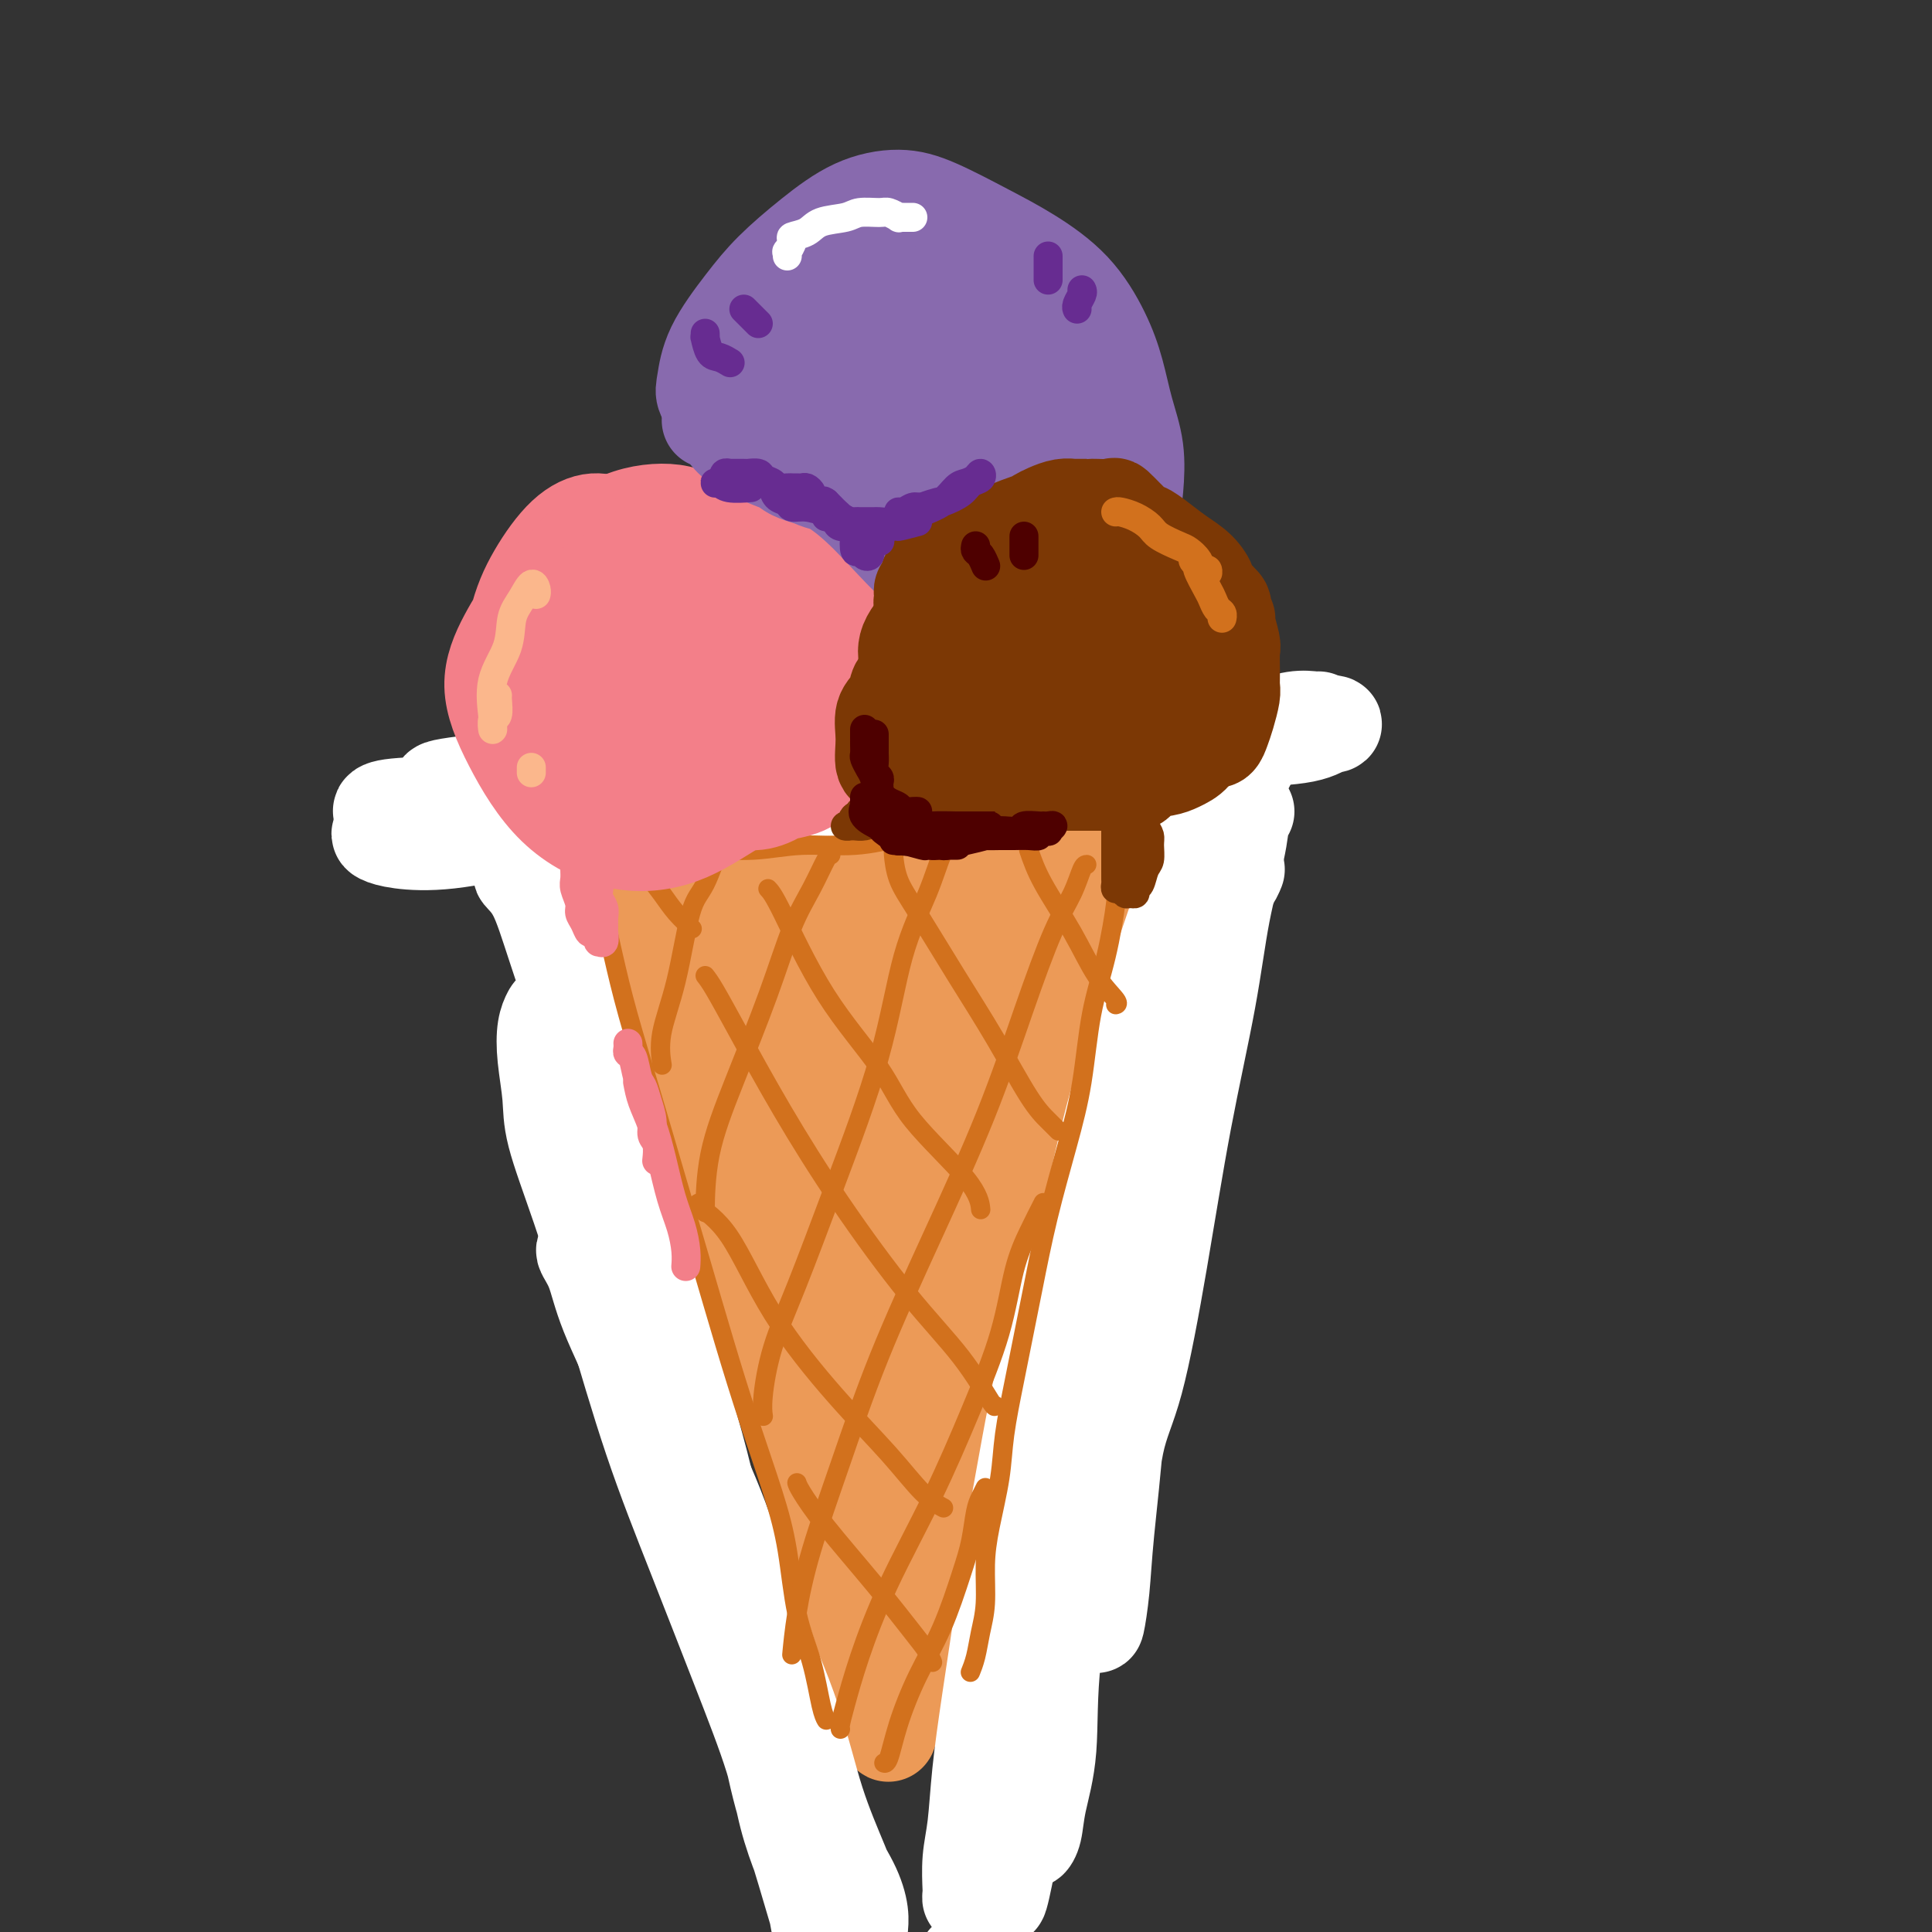 <svg viewBox='0 0 400 400' version='1.1' xmlns='http://www.w3.org/2000/svg' xmlns:xlink='http://www.w3.org/1999/xlink'><rect x="0" y="0" width="400" height="400" fill="#333333" stroke="none"/><g fill='none' stroke='rgb(236,154,87)' stroke-width='20' stroke-linecap='round' stroke-linejoin='round'><path d='M151,193c-0.049,-0.282 -0.097,-0.564 0,1c0.097,1.564 0.341,4.975 1,8c0.659,3.025 1.733,5.665 3,10c1.267,4.335 2.725,10.364 4,17c1.275,6.636 2.366,13.879 4,22c1.634,8.121 3.811,17.120 5,24c1.189,6.880 1.390,11.640 2,15c0.610,3.360 1.627,5.320 2,7c0.373,1.680 0.100,3.079 0,4c-0.100,0.921 -0.027,1.363 0,1c0.027,-0.363 0.008,-1.532 0,-2c-0.008,-0.468 -0.004,-0.234 0,0'/><path d='M155,186c-0.364,-0.115 -0.727,-0.230 -1,0c-0.273,0.230 -0.454,0.804 0,1c0.454,0.196 1.543,0.014 3,0c1.457,-0.014 3.280,0.140 5,0c1.720,-0.140 3.336,-0.575 6,-1c2.664,-0.425 6.378,-0.841 9,-1c2.622,-0.159 4.154,-0.060 6,0c1.846,0.060 4.007,0.083 6,0c1.993,-0.083 3.818,-0.271 6,0c2.182,0.271 4.720,1.000 7,1c2.280,0.000 4.303,-0.729 6,-1c1.697,-0.271 3.067,-0.084 5,0c1.933,0.084 4.427,0.064 6,0c1.573,-0.064 2.225,-0.171 3,0c0.775,0.171 1.673,0.621 2,1c0.327,0.379 0.084,0.685 0,1c-0.084,0.315 -0.008,0.637 0,1c0.008,0.363 -0.053,0.767 0,1c0.053,0.233 0.219,0.295 0,1c-0.219,0.705 -0.822,2.053 -1,3c-0.178,0.947 0.070,1.492 0,3c-0.070,1.508 -0.459,3.977 -1,6c-0.541,2.023 -1.236,3.600 -2,6c-0.764,2.400 -1.597,5.624 -3,9c-1.403,3.376 -3.376,6.905 -5,10c-1.624,3.095 -2.899,5.758 -4,9c-1.101,3.242 -2.027,7.065 -3,10c-0.973,2.935 -1.992,4.981 -3,8c-1.008,3.019 -2.004,7.009 -3,11'/><path d='M199,265c-4.300,11.426 -3.548,8.492 -4,9c-0.452,0.508 -2.106,4.457 -3,7c-0.894,2.543 -1.027,3.679 -1,5c0.027,1.321 0.214,2.826 0,4c-0.214,1.174 -0.831,2.017 -1,3c-0.169,0.983 0.109,2.105 0,3c-0.109,0.895 -0.603,1.563 -1,2c-0.397,0.437 -0.695,0.643 -1,1c-0.305,0.357 -0.618,0.866 -1,1c-0.382,0.134 -0.834,-0.109 -1,0c-0.166,0.109 -0.045,0.568 0,1c0.045,0.432 0.013,0.838 0,1c-0.013,0.162 -0.006,0.081 0,0'/><path d='M131,185c0.653,1.109 1.306,2.219 2,4c0.694,1.781 1.429,4.234 2,7c0.571,2.766 0.976,5.846 2,9c1.024,3.154 2.665,6.384 4,11c1.335,4.616 2.362,10.619 4,17c1.638,6.381 3.885,13.141 6,20c2.115,6.859 4.098,13.816 6,19c1.902,5.184 3.721,8.596 5,12c1.279,3.404 2.016,6.801 3,10c0.984,3.199 2.214,6.200 3,10c0.786,3.800 1.128,8.399 2,12c0.872,3.601 2.275,6.203 3,9c0.725,2.797 0.772,5.788 1,8c0.228,2.212 0.639,3.646 1,5c0.361,1.354 0.674,2.630 1,4c0.326,1.370 0.666,2.835 1,4c0.334,1.165 0.664,2.030 1,3c0.336,0.970 0.678,2.043 1,3c0.322,0.957 0.622,1.797 1,2c0.378,0.203 0.832,-0.229 1,0c0.168,0.229 0.049,1.121 0,1c-0.049,-0.121 -0.028,-1.254 0,-2c0.028,-0.746 0.063,-1.106 0,-2c-0.063,-0.894 -0.223,-2.322 0,-4c0.223,-1.678 0.829,-3.606 1,-5c0.171,-1.394 -0.094,-2.256 0,-4c0.094,-1.744 0.547,-4.372 1,-7'/><path d='M183,331c0.727,-4.845 1.545,-5.457 2,-7c0.455,-1.543 0.547,-4.017 1,-7c0.453,-2.983 1.266,-6.475 2,-10c0.734,-3.525 1.389,-7.083 2,-9c0.611,-1.917 1.179,-2.194 2,-5c0.821,-2.806 1.896,-8.140 3,-12c1.104,-3.860 2.235,-6.246 3,-9c0.765,-2.754 1.162,-5.877 2,-9c0.838,-3.123 2.116,-6.245 3,-9c0.884,-2.755 1.372,-5.143 2,-8c0.628,-2.857 1.395,-6.184 2,-9c0.605,-2.816 1.049,-5.121 2,-7c0.951,-1.879 2.409,-3.331 3,-6c0.591,-2.669 0.315,-6.555 1,-9c0.685,-2.445 2.330,-3.447 3,-5c0.670,-1.553 0.366,-3.655 1,-6c0.634,-2.345 2.207,-4.933 3,-7c0.793,-2.067 0.805,-3.614 1,-5c0.195,-1.386 0.574,-2.610 1,-4c0.426,-1.390 0.900,-2.947 1,-4c0.100,-1.053 -0.172,-1.603 0,-2c0.172,-0.397 0.789,-0.642 1,-1c0.211,-0.358 0.015,-0.828 0,-1c-0.015,-0.172 0.151,-0.046 0,0c-0.151,0.046 -0.617,0.012 -1,0c-0.383,-0.012 -0.681,-0.004 -1,0c-0.319,0.004 -0.660,0.002 -1,0'/><path d='M221,180c-0.940,-0.155 -1.790,-0.042 -3,0c-1.210,0.042 -2.778,0.012 -4,0c-1.222,-0.012 -2.097,-0.007 -3,0c-0.903,0.007 -1.835,0.016 -3,0c-1.165,-0.016 -2.565,-0.057 -4,0c-1.435,0.057 -2.906,0.211 -4,0c-1.094,-0.211 -1.813,-0.788 -3,-1c-1.187,-0.212 -2.844,-0.058 -4,0c-1.156,0.058 -1.812,0.019 -3,0c-1.188,-0.019 -2.908,-0.019 -4,0c-1.092,0.019 -1.555,0.056 -2,0c-0.445,-0.056 -0.871,-0.205 -2,0c-1.129,0.205 -2.959,0.763 -4,1c-1.041,0.237 -1.291,0.154 -2,0c-0.709,-0.154 -1.878,-0.380 -3,0c-1.122,0.380 -2.198,1.366 -3,2c-0.802,0.634 -1.331,0.916 -2,1c-0.669,0.084 -1.478,-0.030 -2,0c-0.522,0.030 -0.756,0.204 -1,0c-0.244,-0.204 -0.498,-0.787 -1,-1c-0.502,-0.213 -1.250,-0.057 -2,0c-0.750,0.057 -1.500,0.015 -2,0c-0.500,-0.015 -0.748,-0.004 -1,0c-0.252,0.004 -0.506,0.001 -1,0c-0.494,-0.001 -1.227,-0.001 -2,0c-0.773,0.001 -1.585,0.003 -2,0c-0.415,-0.003 -0.432,-0.012 -1,0c-0.568,0.012 -1.688,0.044 -2,0c-0.312,-0.044 0.185,-0.166 0,0c-0.185,0.166 -1.053,0.619 -2,1c-0.947,0.381 -1.974,0.691 -3,1'/><path d='M146,184c-5.628,0.774 -1.696,0.207 -1,0c0.696,-0.207 -1.842,-0.056 -3,0c-1.158,0.056 -0.936,0.015 -1,0c-0.064,-0.015 -0.412,-0.004 -1,0c-0.588,0.004 -1.414,0.001 -2,0c-0.586,-0.001 -0.930,-0.000 -1,0c-0.070,0.000 0.135,0.000 0,0c-0.135,-0.000 -0.610,-0.001 -1,0c-0.390,0.001 -0.696,0.004 -1,0c-0.304,-0.004 -0.608,-0.015 -1,0c-0.392,0.015 -0.873,0.058 -1,0c-0.127,-0.058 0.101,-0.215 0,0c-0.101,0.215 -0.530,0.804 -1,1c-0.470,0.196 -0.983,-0.000 -1,0c-0.017,0.000 0.460,0.197 1,0c0.540,-0.197 1.143,-0.789 2,-1c0.857,-0.211 1.968,-0.043 3,0c1.032,0.043 1.984,-0.041 3,0c1.016,0.041 2.097,0.207 3,0c0.903,-0.207 1.628,-0.786 3,-1c1.372,-0.214 3.392,-0.061 5,0c1.608,0.061 2.804,0.031 4,0'/><path d='M155,183c4.311,-0.310 3.590,-0.083 4,0c0.410,0.083 1.953,0.024 3,0c1.047,-0.024 1.598,-0.012 2,0c0.402,0.012 0.654,0.026 1,0c0.346,-0.026 0.787,-0.091 1,0c0.213,0.091 0.199,0.337 0,1c-0.199,0.663 -0.583,1.742 -1,3c-0.417,1.258 -0.866,2.694 -1,5c-0.134,2.306 0.048,5.483 0,9c-0.048,3.517 -0.325,7.373 0,12c0.325,4.627 1.254,10.024 2,16c0.746,5.976 1.310,12.530 2,18c0.690,5.470 1.506,9.857 2,14c0.494,4.143 0.665,8.041 1,11c0.335,2.959 0.832,4.980 1,7c0.168,2.020 0.006,4.040 0,4c-0.006,-0.040 0.145,-2.141 0,-4c-0.145,-1.859 -0.584,-3.475 -1,-8c-0.416,-4.525 -0.808,-11.958 -1,-18c-0.192,-6.042 -0.183,-10.692 0,-16c0.183,-5.308 0.539,-11.275 1,-16c0.461,-4.725 1.027,-8.209 2,-12c0.973,-3.791 2.355,-7.888 3,-11c0.645,-3.112 0.554,-5.237 1,-7c0.446,-1.763 1.429,-3.163 2,-4c0.571,-0.837 0.731,-1.110 1,-1c0.269,0.110 0.648,0.603 1,3c0.352,2.397 0.676,6.699 1,11'/><path d='M182,200c0.423,4.298 -0.020,8.544 0,14c0.020,5.456 0.502,12.123 0,19c-0.502,6.877 -1.988,13.966 -3,21c-1.012,7.034 -1.550,14.014 -2,20c-0.450,5.986 -0.812,10.976 -1,14c-0.188,3.024 -0.202,4.080 0,5c0.202,0.920 0.621,1.704 1,0c0.379,-1.704 0.718,-5.897 1,-10c0.282,-4.103 0.508,-8.115 1,-14c0.492,-5.885 1.251,-13.643 2,-21c0.749,-7.357 1.489,-14.314 3,-21c1.511,-6.686 3.792,-13.101 6,-17c2.208,-3.899 4.343,-5.282 6,-7c1.657,-1.718 2.834,-3.771 4,-5c1.166,-1.229 2.319,-1.633 3,-2c0.681,-0.367 0.888,-0.698 1,-1c0.112,-0.302 0.129,-0.574 0,1c-0.129,1.574 -0.403,4.995 -1,9c-0.597,4.005 -1.515,8.595 -3,14c-1.485,5.405 -3.536,11.627 -5,18c-1.464,6.373 -2.341,12.898 -4,19c-1.659,6.102 -4.099,11.781 -5,15c-0.901,3.219 -0.261,3.977 0,5c0.261,1.023 0.144,2.312 0,2c-0.144,-0.312 -0.314,-2.225 0,-5c0.314,-2.775 1.112,-6.410 2,-11c0.888,-4.590 1.865,-10.133 3,-16c1.135,-5.867 2.428,-12.057 4,-18c1.572,-5.943 3.423,-11.638 5,-16c1.577,-4.362 2.879,-7.389 4,-10c1.121,-2.611 2.060,-4.805 3,-7'/><path d='M207,195c2.408,-6.099 2.426,-4.846 3,-5c0.574,-0.154 1.702,-1.715 2,-1c0.298,0.715 -0.234,3.705 -1,8c-0.766,4.295 -1.767,9.894 -3,16c-1.233,6.106 -2.698,12.719 -4,19c-1.302,6.281 -2.440,12.229 -4,17c-1.560,4.771 -3.542,8.365 -5,12c-1.458,3.635 -2.391,7.310 -3,10c-0.609,2.690 -0.896,4.396 -1,5c-0.104,0.604 -0.027,0.105 0,0c0.027,-0.105 0.005,0.183 0,0c-0.005,-0.183 0.006,-0.837 0,-2c-0.006,-1.163 -0.029,-2.834 0,-4c0.029,-1.166 0.111,-1.828 0,-3c-0.111,-1.172 -0.414,-2.854 0,-4c0.414,-1.146 1.547,-1.756 2,-2c0.453,-0.244 0.227,-0.122 0,0'/><path d='M227,176c-0.018,0.014 -0.037,0.028 0,1c0.037,0.972 0.129,2.902 0,4c-0.129,1.098 -0.478,1.363 -1,3c-0.522,1.637 -1.216,4.647 -2,8c-0.784,3.353 -1.656,7.049 -3,11c-1.344,3.951 -3.158,8.156 -5,13c-1.842,4.844 -3.711,10.327 -5,15c-1.289,4.673 -1.998,8.536 -3,12c-1.002,3.464 -2.297,6.527 -3,9c-0.703,2.473 -0.814,4.354 -1,7c-0.186,2.646 -0.445,6.055 -1,9c-0.555,2.945 -1.404,5.425 -2,8c-0.596,2.575 -0.937,5.247 -1,8c-0.063,2.753 0.153,5.589 0,8c-0.153,2.411 -0.675,4.398 -1,6c-0.325,1.602 -0.454,2.820 -1,5c-0.546,2.180 -1.509,5.323 -2,8c-0.491,2.677 -0.509,4.887 -1,7c-0.491,2.113 -1.455,4.130 -2,6c-0.545,1.870 -0.671,3.592 -1,5c-0.329,1.408 -0.862,2.502 -1,4c-0.138,1.498 0.118,3.399 0,5c-0.118,1.601 -0.610,2.900 -1,4c-0.390,1.100 -0.679,2.000 -1,3c-0.321,1.000 -0.674,2.100 -1,3c-0.326,0.900 -0.626,1.600 -1,2c-0.374,0.400 -0.822,0.499 -1,1c-0.178,0.501 -0.086,1.404 0,2c0.086,0.596 0.168,0.885 0,1c-0.168,0.115 -0.584,0.058 -1,0'/><path d='M185,354c-2.150,8.954 -0.525,3.338 0,1c0.525,-2.338 -0.052,-1.400 0,-1c0.052,0.400 0.732,0.261 1,0c0.268,-0.261 0.124,-0.645 0,-1c-0.124,-0.355 -0.229,-0.683 0,-1c0.229,-0.317 0.792,-0.624 1,-1c0.208,-0.376 0.059,-0.822 0,-1c-0.059,-0.178 -0.030,-0.089 0,0'/></g>
<g fill='none' stroke='rgb(255,255,255)' stroke-width='20' stroke-linecap='round' stroke-linejoin='round'><path d='M258,168c-0.433,0.022 -0.866,0.043 -1,0c-0.134,-0.043 0.030,-0.152 0,1c-0.030,1.152 -0.254,3.564 -1,7c-0.746,3.436 -2.015,7.897 -3,13c-0.985,5.103 -1.685,10.847 -3,18c-1.315,7.153 -3.245,15.716 -5,25c-1.755,9.284 -3.335,19.288 -5,29c-1.665,9.712 -3.416,19.133 -5,25c-1.584,5.867 -3.000,8.180 -4,13c-1.000,4.820 -1.585,12.149 -2,17c-0.415,4.851 -0.659,7.226 -1,10c-0.341,2.774 -0.778,5.947 -1,8c-0.222,2.053 -0.229,2.986 0,2c0.229,-0.986 0.693,-3.889 1,-7c0.307,-3.111 0.458,-6.428 1,-12c0.542,-5.572 1.475,-13.398 2,-21c0.525,-7.602 0.640,-14.981 1,-23c0.360,-8.019 0.964,-16.680 2,-25c1.036,-8.320 2.505,-16.300 4,-24c1.495,-7.700 3.016,-15.121 4,-21c0.984,-5.879 1.432,-10.215 2,-15c0.568,-4.785 1.258,-10.018 2,-14c0.742,-3.982 1.538,-6.711 2,-9c0.462,-2.289 0.590,-4.136 1,-4c0.410,0.136 1.103,2.256 1,5c-0.103,2.744 -1.003,6.114 -2,11c-0.997,4.886 -2.092,11.289 -4,19c-1.908,7.711 -4.629,16.730 -7,26c-2.371,9.270 -4.392,18.791 -6,30c-1.608,11.209 -2.804,24.104 -4,37'/><path d='M227,289c-4.302,25.695 -4.055,25.931 -5,31c-0.945,5.069 -3.080,14.971 -4,23c-0.920,8.029 -0.624,14.186 -1,19c-0.376,4.814 -1.423,8.286 -2,11c-0.577,2.714 -0.685,4.670 -1,6c-0.315,1.330 -0.839,2.035 -1,2c-0.161,-0.035 0.039,-0.808 0,-3c-0.039,-2.192 -0.317,-5.802 0,-9c0.317,-3.198 1.231,-5.985 2,-10c0.769,-4.015 1.395,-9.258 2,-15c0.605,-5.742 1.190,-11.984 2,-19c0.810,-7.016 1.846,-14.808 3,-23c1.154,-8.192 2.427,-16.786 4,-26c1.573,-9.214 3.447,-19.049 5,-28c1.553,-8.951 2.787,-17.016 5,-24c2.213,-6.984 5.406,-12.885 8,-18c2.594,-5.115 4.589,-9.444 6,-13c1.411,-3.556 2.239,-6.340 3,-8c0.761,-1.660 1.455,-2.196 2,-3c0.545,-0.804 0.940,-1.875 1,-2c0.060,-0.125 -0.215,0.697 -1,2c-0.785,1.303 -2.080,3.089 -4,7c-1.920,3.911 -4.464,9.948 -7,17c-2.536,7.052 -5.064,15.119 -8,25c-2.936,9.881 -6.282,21.576 -9,34c-2.718,12.424 -4.809,25.576 -7,38c-2.191,12.424 -4.482,24.119 -6,33c-1.518,8.881 -2.263,14.947 -3,20c-0.737,5.053 -1.468,9.091 -2,13c-0.532,3.909 -0.866,7.688 -1,10c-0.134,2.312 -0.067,3.156 0,4'/><path d='M208,383c-2.742,18.727 -0.095,6.546 1,0c1.095,-6.546 0.640,-7.456 1,-10c0.360,-2.544 1.537,-6.721 2,-13c0.463,-6.279 0.214,-14.660 1,-24c0.786,-9.340 2.608,-19.638 4,-30c1.392,-10.362 2.353,-20.786 4,-31c1.647,-10.214 3.979,-20.216 6,-29c2.021,-8.784 3.733,-16.349 6,-23c2.267,-6.651 5.091,-12.386 7,-18c1.909,-5.614 2.902,-11.106 4,-15c1.098,-3.894 2.302,-6.190 3,-8c0.698,-1.810 0.891,-3.136 1,-4c0.109,-0.864 0.133,-1.268 0,-1c-0.133,0.268 -0.423,1.209 -1,3c-0.577,1.791 -1.439,4.433 -3,9c-1.561,4.567 -3.819,11.059 -6,18c-2.181,6.941 -4.285,14.330 -7,25c-2.715,10.670 -6.040,24.622 -9,37c-2.960,12.378 -5.556,23.184 -8,34c-2.444,10.816 -4.736,21.644 -6,31c-1.264,9.356 -1.502,17.240 -2,24c-0.498,6.760 -1.258,12.397 -2,17c-0.742,4.603 -1.468,8.172 -2,11c-0.532,2.828 -0.872,4.915 -1,6c-0.128,1.085 -0.046,1.168 0,1c0.046,-0.168 0.056,-0.586 0,-2c-0.056,-1.414 -0.178,-3.824 0,-6c0.178,-2.176 0.656,-4.119 1,-7c0.344,-2.881 0.554,-6.699 1,-11c0.446,-4.301 1.127,-9.086 2,-15c0.873,-5.914 1.936,-12.957 3,-20'/><path d='M208,332c1.733,-13.730 2.565,-18.054 4,-26c1.435,-7.946 3.475,-19.515 6,-29c2.525,-9.485 5.537,-16.887 8,-24c2.463,-7.113 4.376,-13.936 7,-20c2.624,-6.064 5.957,-11.367 8,-16c2.043,-4.633 2.796,-8.596 4,-13c1.204,-4.404 2.859,-9.250 4,-13c1.141,-3.750 1.767,-6.404 2,-9c0.233,-2.596 0.072,-5.133 0,-7c-0.072,-1.867 -0.053,-3.063 0,-4c0.053,-0.937 0.142,-1.615 0,-1c-0.142,0.615 -0.514,2.524 -1,5c-0.486,2.476 -1.085,5.520 -2,9c-0.915,3.480 -2.144,7.398 -4,14c-1.856,6.602 -4.338,15.888 -7,26c-2.662,10.112 -5.502,21.048 -8,33c-2.498,11.952 -4.652,24.919 -7,36c-2.348,11.081 -4.890,20.276 -7,29c-2.110,8.724 -3.787,16.976 -5,25c-1.213,8.024 -1.961,15.821 -3,23c-1.039,7.179 -2.370,13.741 -3,19c-0.630,5.259 -0.561,9.214 -1,12c-0.439,2.786 -1.387,4.404 -2,5c-0.613,0.596 -0.889,0.170 -1,0c-0.111,-0.170 -0.055,-0.085 0,0'/><path d='M109,181c-0.678,-0.228 -1.356,-0.457 -1,0c0.356,0.457 1.746,1.599 3,4c1.254,2.401 2.372,6.061 4,11c1.628,4.939 3.767,11.157 6,19c2.233,7.843 4.562,17.310 7,27c2.438,9.690 4.987,19.604 8,30c3.013,10.396 6.490,21.274 9,31c2.510,9.726 4.051,18.300 6,26c1.949,7.700 4.305,14.525 6,21c1.695,6.475 2.728,12.601 4,18c1.272,5.399 2.783,10.073 4,14c1.217,3.927 2.142,7.107 3,10c0.858,2.893 1.651,5.499 2,7c0.349,1.501 0.256,1.897 0,1c-0.256,-0.897 -0.673,-3.087 -1,-5c-0.327,-1.913 -0.562,-3.550 -1,-5c-0.438,-1.450 -1.079,-2.715 -2,-5c-0.921,-2.285 -2.123,-5.591 -3,-9c-0.877,-3.409 -1.429,-6.922 -3,-12c-1.571,-5.078 -4.162,-11.723 -7,-19c-2.838,-7.277 -5.924,-15.186 -9,-23c-3.076,-7.814 -6.144,-15.531 -9,-24c-2.856,-8.469 -5.501,-17.688 -8,-26c-2.499,-8.312 -4.853,-15.718 -7,-22c-2.147,-6.282 -4.089,-11.441 -5,-15c-0.911,-3.559 -0.792,-5.518 -1,-8c-0.208,-2.482 -0.744,-5.488 -1,-8c-0.256,-2.512 -0.234,-4.529 0,-6c0.234,-1.471 0.678,-2.396 1,-3c0.322,-0.604 0.520,-0.887 1,1c0.480,1.887 1.240,5.943 2,10'/><path d='M117,221c1.062,4.306 2.218,9.570 4,16c1.782,6.430 4.190,14.027 7,23c2.810,8.973 6.020,19.321 10,30c3.980,10.679 8.729,21.689 12,31c3.271,9.311 5.065,16.921 7,24c1.935,7.079 4.011,13.625 6,20c1.989,6.375 3.892,12.580 5,17c1.108,4.420 1.420,7.055 2,9c0.580,1.945 1.428,3.201 2,4c0.572,0.799 0.868,1.141 1,1c0.132,-0.141 0.099,-0.765 0,-2c-0.099,-1.235 -0.262,-3.081 -1,-5c-0.738,-1.919 -2.049,-3.910 -3,-7c-0.951,-3.090 -1.542,-7.280 -3,-12c-1.458,-4.720 -3.783,-9.970 -6,-17c-2.217,-7.030 -4.327,-15.840 -7,-24c-2.673,-8.160 -5.908,-15.671 -9,-24c-3.092,-8.329 -6.041,-17.475 -9,-26c-2.959,-8.525 -5.928,-16.430 -8,-22c-2.072,-5.570 -3.248,-8.804 -4,-11c-0.752,-2.196 -1.080,-3.355 -1,-4c0.080,-0.645 0.570,-0.777 1,-1c0.430,-0.223 0.801,-0.537 1,0c0.199,0.537 0.226,1.925 1,4c0.774,2.075 2.296,4.838 4,10c1.704,5.162 3.590,12.724 6,21c2.410,8.276 5.345,17.264 9,27c3.655,9.736 8.031,20.218 11,28c2.969,7.782 4.530,12.864 6,18c1.470,5.136 2.849,10.324 4,15c1.151,4.676 2.076,8.838 3,13'/><path d='M168,377c2.164,8.703 1.072,7.460 1,8c-0.072,0.540 0.874,2.862 1,3c0.126,0.138 -0.569,-1.909 -1,-4c-0.431,-2.091 -0.597,-4.227 -1,-7c-0.403,-2.773 -1.042,-6.182 -2,-10c-0.958,-3.818 -2.235,-8.044 -4,-13c-1.765,-4.956 -4.019,-10.643 -6,-17c-1.981,-6.357 -3.690,-13.383 -6,-20c-2.310,-6.617 -5.220,-12.823 -8,-19c-2.780,-6.177 -5.430,-12.323 -8,-17c-2.570,-4.677 -5.061,-7.885 -7,-11c-1.939,-3.115 -3.326,-6.137 -4,-8c-0.674,-1.863 -0.633,-2.568 -1,-3c-0.367,-0.432 -1.141,-0.590 -1,0c0.141,0.590 1.195,1.929 2,4c0.805,2.071 1.359,4.874 3,9c1.641,4.126 4.370,9.574 7,16c2.630,6.426 5.162,13.829 9,22c3.838,8.171 8.982,17.108 13,25c4.018,7.892 6.909,14.737 9,21c2.091,6.263 3.383,11.943 5,17c1.617,5.057 3.559,9.492 5,13c1.441,3.508 2.382,6.090 3,8c0.618,1.910 0.912,3.147 1,4c0.088,0.853 -0.029,1.322 0,1c0.029,-0.322 0.204,-1.434 0,-3c-0.204,-1.566 -0.787,-3.585 -2,-6c-1.213,-2.415 -3.057,-5.227 -5,-9c-1.943,-3.773 -3.984,-8.507 -6,-14c-2.016,-5.493 -4.008,-11.747 -6,-18'/><path d='M159,349c-4.826,-11.443 -7.391,-15.552 -10,-22c-2.609,-6.448 -5.263,-15.237 -8,-23c-2.737,-7.763 -5.558,-14.500 -8,-20c-2.442,-5.500 -4.506,-9.764 -6,-13c-1.494,-3.236 -2.417,-5.445 -3,-7c-0.583,-1.555 -0.826,-2.457 -1,-3c-0.174,-0.543 -0.280,-0.726 0,-1c0.280,-0.274 0.947,-0.638 1,0c0.053,0.638 -0.509,2.280 0,5c0.509,2.720 2.088,6.520 4,11c1.912,4.480 4.156,9.641 7,17c2.844,7.359 6.289,16.915 10,27c3.711,10.085 7.688,20.699 11,30c3.312,9.301 5.960,17.290 8,24c2.040,6.710 3.472,12.140 5,17c1.528,4.860 3.152,9.151 4,12c0.848,2.849 0.921,4.258 1,5c0.079,0.742 0.166,0.817 0,1c-0.166,0.183 -0.583,0.472 -1,-1c-0.417,-1.472 -0.833,-4.706 -1,-6c-0.167,-1.294 -0.083,-0.647 0,0'/><path d='M95,167c-0.621,-0.221 -1.242,-0.442 -2,-1c-0.758,-0.558 -1.653,-1.452 -2,-2c-0.347,-0.548 -0.147,-0.751 1,-1c1.147,-0.249 3.241,-0.544 7,-1c3.759,-0.456 9.182,-1.074 16,-2c6.818,-0.926 15.032,-2.159 24,-3c8.968,-0.841 18.692,-1.291 28,-2c9.308,-0.709 18.201,-1.679 27,-2c8.799,-0.321 17.504,0.005 26,0c8.496,-0.005 16.783,-0.343 24,-1c7.217,-0.657 13.365,-1.634 18,-2c4.635,-0.366 7.758,-0.123 10,0c2.242,0.123 3.602,0.125 4,0c0.398,-0.125 -0.168,-0.378 -1,0c-0.832,0.378 -1.932,1.385 -5,2c-3.068,0.615 -8.105,0.837 -13,1c-4.895,0.163 -9.649,0.265 -16,1c-6.351,0.735 -14.300,2.101 -23,3c-8.700,0.899 -18.151,1.330 -27,2c-8.849,0.670 -17.094,1.581 -26,2c-8.906,0.419 -18.471,0.348 -27,1c-8.529,0.652 -16.022,2.028 -23,3c-6.978,0.972 -13.442,1.541 -19,2c-5.558,0.459 -10.211,0.809 -13,1c-2.789,0.191 -3.714,0.224 -4,0c-0.286,-0.224 0.068,-0.704 3,-1c2.932,-0.296 8.442,-0.409 15,-1c6.558,-0.591 14.163,-1.661 22,-2c7.837,-0.339 15.905,0.054 25,0c9.095,-0.054 19.218,-0.553 29,-1c9.782,-0.447 19.223,-0.842 28,-1c8.777,-0.158 16.888,-0.079 25,0'/><path d='M226,162c26.491,-1.047 19.219,-0.663 19,-1c-0.219,-0.337 6.614,-1.393 10,-2c3.386,-0.607 3.325,-0.765 3,-1c-0.325,-0.235 -0.913,-0.547 -3,-1c-2.087,-0.453 -5.674,-1.048 -10,-1c-4.326,0.048 -9.390,0.739 -16,1c-6.610,0.261 -14.767,0.092 -23,1c-8.233,0.908 -16.544,2.892 -25,4c-8.456,1.108 -17.059,1.341 -25,2c-7.941,0.659 -15.221,1.742 -23,3c-7.779,1.258 -16.059,2.689 -23,4c-6.941,1.311 -12.544,2.503 -17,3c-4.456,0.497 -7.764,0.299 -10,0c-2.236,-0.299 -3.399,-0.699 -4,-1c-0.601,-0.301 -0.641,-0.503 1,-1c1.641,-0.497 4.964,-1.288 9,-2c4.036,-0.712 8.787,-1.345 15,-2c6.213,-0.655 13.889,-1.333 22,-2c8.111,-0.667 16.658,-1.322 25,-2c8.342,-0.678 16.480,-1.378 25,-2c8.520,-0.622 17.422,-1.165 26,-2c8.578,-0.835 16.830,-1.961 24,-3c7.170,-1.039 13.256,-1.991 19,-3c5.744,-1.009 11.147,-2.074 15,-3c3.853,-0.926 6.156,-1.712 8,-2c1.844,-0.288 3.227,-0.078 4,0c0.773,0.078 0.935,0.022 1,0c0.065,-0.022 0.032,-0.011 0,0'/></g>
<g fill='none' stroke='rgb(210,113,29)' stroke-width='4' stroke-linecap='round' stroke-linejoin='round'><path d='M121,180c0.290,0.015 0.580,0.029 1,0c0.420,-0.029 0.971,-0.103 2,0c1.029,0.103 2.537,0.383 4,0c1.463,-0.383 2.883,-1.427 5,-2c2.117,-0.573 4.933,-0.674 7,-1c2.067,-0.326 3.387,-0.877 6,-1c2.613,-0.123 6.521,0.183 10,0c3.479,-0.183 6.530,-0.856 10,-1c3.470,-0.144 7.359,0.241 11,0c3.641,-0.241 7.032,-1.108 11,-2c3.968,-0.892 8.511,-1.808 12,-2c3.489,-0.192 5.925,0.340 9,0c3.075,-0.340 6.789,-1.553 10,-2c3.211,-0.447 5.917,-0.128 7,0c1.083,0.128 0.541,0.064 0,0'/><path d='M123,180c0.025,0.095 0.051,0.191 0,0c-0.051,-0.191 -0.178,-0.668 0,0c0.178,0.668 0.661,2.481 1,4c0.339,1.519 0.533,2.744 1,5c0.467,2.256 1.208,5.544 2,9c0.792,3.456 1.635,7.082 3,12c1.365,4.918 3.252,11.130 5,17c1.748,5.870 3.356,11.399 5,17c1.644,5.601 3.322,11.275 5,17c1.678,5.725 3.355,11.501 5,17c1.645,5.499 3.259,10.721 5,16c1.741,5.279 3.608,10.615 5,15c1.392,4.385 2.310,7.820 3,12c0.690,4.180 1.152,9.106 2,13c0.848,3.894 2.083,6.755 3,10c0.917,3.245 1.516,6.874 2,9c0.484,2.126 0.853,2.750 1,3c0.147,0.250 0.074,0.125 0,0'/><path d='M232,173c0.110,0.108 0.221,0.215 0,1c-0.221,0.785 -0.773,2.247 -1,4c-0.227,1.753 -0.129,3.797 0,5c0.129,1.203 0.289,1.563 0,4c-0.289,2.437 -1.029,6.949 -2,11c-0.971,4.051 -2.175,7.641 -3,12c-0.825,4.359 -1.271,9.488 -2,14c-0.729,4.512 -1.742,8.407 -3,13c-1.258,4.593 -2.761,9.885 -4,15c-1.239,5.115 -2.215,10.054 -3,14c-0.785,3.946 -1.380,6.899 -2,10c-0.620,3.101 -1.266,6.349 -2,10c-0.734,3.651 -1.555,7.704 -2,11c-0.445,3.296 -0.515,5.836 -1,9c-0.485,3.164 -1.387,6.951 -2,10c-0.613,3.049 -0.939,5.360 -1,8c-0.061,2.640 0.141,5.608 0,8c-0.141,2.392 -0.625,4.208 -1,6c-0.375,1.792 -0.639,3.559 -1,5c-0.361,1.441 -0.817,2.554 -1,3c-0.183,0.446 -0.091,0.223 0,0'/><path d='M165,307c0.101,0.343 0.202,0.686 1,2c0.798,1.314 2.295,3.599 5,7c2.705,3.401 6.620,7.917 10,12c3.380,4.083 6.226,7.734 8,10c1.774,2.266 2.478,3.149 3,4c0.522,0.851 0.864,1.672 1,2c0.136,0.328 0.068,0.164 0,0'/><path d='M146,249c-0.291,-0.030 -0.582,-0.060 -1,0c-0.418,0.060 -0.964,0.211 0,1c0.964,0.789 3.436,2.217 6,6c2.564,3.783 5.220,9.921 9,16c3.780,6.079 8.684,12.098 13,17c4.316,4.902 8.043,8.685 11,12c2.957,3.315 5.142,6.162 7,8c1.858,1.838 3.388,2.668 4,3c0.612,0.332 0.306,0.166 0,0'/><path d='M146,202c0.480,0.615 0.959,1.230 2,3c1.041,1.770 2.643,4.696 5,9c2.357,4.304 5.469,9.988 9,16c3.531,6.012 7.482,12.353 12,19c4.518,6.647 9.603,13.599 14,19c4.397,5.401 8.106,9.252 11,13c2.894,3.748 4.971,7.394 6,9c1.029,1.606 1.008,1.173 1,1c-0.008,-0.173 -0.004,-0.087 0,0'/><path d='M159,184c0.548,0.576 1.096,1.153 3,5c1.904,3.847 5.165,10.965 9,17c3.835,6.035 8.243,10.987 11,15c2.757,4.013 3.863,7.086 7,11c3.137,3.914 8.306,8.669 11,12c2.694,3.331 2.913,5.237 3,6c0.087,0.763 0.044,0.381 0,0'/><path d='M185,176c-0.043,-0.015 -0.086,-0.030 0,1c0.086,1.030 0.301,3.104 1,5c0.699,1.896 1.881,3.614 4,7c2.119,3.386 5.174,8.442 8,13c2.826,4.558 5.423,8.619 8,13c2.577,4.381 5.134,9.081 7,12c1.866,2.919 3.041,4.055 4,5c0.959,0.945 1.703,1.699 2,2c0.297,0.301 0.149,0.151 0,0'/><path d='M213,176c0.708,2.061 1.415,4.121 3,7c1.585,2.879 4.046,6.575 6,10c1.954,3.425 3.400,6.578 5,9c1.600,2.422 3.354,4.114 4,5c0.646,0.886 0.185,0.968 0,1c-0.185,0.032 -0.092,0.016 0,0'/><path d='M134,179c-0.463,-0.131 -0.926,-0.262 -1,0c-0.074,0.262 0.240,0.918 1,2c0.760,1.082 1.967,2.589 3,4c1.033,1.411 1.894,2.726 3,4c1.106,1.274 2.459,2.507 3,3c0.541,0.493 0.271,0.247 0,0'/><path d='M149,174c0.267,-0.395 0.533,-0.789 0,1c-0.533,1.789 -1.866,5.762 -3,8c-1.134,2.238 -2.069,2.741 -3,6c-0.931,3.259 -1.858,9.276 -3,14c-1.142,4.724 -2.500,8.157 -3,11c-0.500,2.843 -0.143,5.098 0,6c0.143,0.902 0.071,0.451 0,0'/><path d='M172,177c-0.176,-0.096 -0.352,-0.192 -1,1c-0.648,1.192 -1.767,3.670 -3,6c-1.233,2.330 -2.579,4.510 -4,8c-1.421,3.490 -2.917,8.289 -5,14c-2.083,5.711 -4.754,12.335 -7,18c-2.246,5.665 -4.066,10.371 -5,15c-0.934,4.629 -0.981,9.180 -1,11c-0.019,1.820 -0.009,0.910 0,0'/><path d='M200,170c0.294,-0.015 0.589,-0.031 0,1c-0.589,1.031 -2.060,3.107 -3,4c-0.940,0.893 -1.347,0.601 -2,2c-0.653,1.399 -1.552,4.487 -3,8c-1.448,3.513 -3.445,7.449 -5,13c-1.555,5.551 -2.669,12.715 -5,21c-2.331,8.285 -5.878,17.692 -9,26c-3.122,8.308 -5.817,15.519 -8,21c-2.183,5.481 -3.853,9.232 -5,13c-1.147,3.768 -1.770,7.553 -2,10c-0.230,2.447 -0.066,3.556 0,4c0.066,0.444 0.033,0.222 0,0'/><path d='M225,179c-0.281,0.006 -0.562,0.011 -1,1c-0.438,0.989 -1.032,2.961 -2,5c-0.968,2.039 -2.311,4.145 -4,8c-1.689,3.855 -3.724,9.460 -6,16c-2.276,6.540 -4.794,14.015 -8,22c-3.206,7.985 -7.100,16.481 -11,25c-3.900,8.519 -7.805,17.062 -11,25c-3.195,7.938 -5.679,15.272 -8,22c-2.321,6.728 -4.478,12.850 -6,18c-1.522,5.150 -2.408,9.329 -3,13c-0.592,3.671 -0.890,6.835 -1,8c-0.110,1.165 -0.031,0.333 0,0c0.031,-0.333 0.016,-0.166 0,0'/><path d='M216,249c-0.983,1.925 -1.967,3.850 -3,6c-1.033,2.150 -2.116,4.525 -3,8c-0.884,3.475 -1.570,8.049 -3,13c-1.430,4.951 -3.605,10.277 -6,16c-2.395,5.723 -5.010,11.841 -8,18c-2.990,6.159 -6.356,12.358 -9,18c-2.644,5.642 -4.565,10.727 -6,15c-1.435,4.273 -2.385,7.733 -3,10c-0.615,2.267 -0.896,3.341 -1,4c-0.104,0.659 -0.030,0.903 0,1c0.030,0.097 0.015,0.049 0,0'/><path d='M204,308c-0.330,0.650 -0.660,1.300 -1,2c-0.340,0.700 -0.691,1.449 -1,3c-0.309,1.551 -0.576,3.903 -1,6c-0.424,2.097 -1.006,3.939 -2,7c-0.994,3.061 -2.400,7.342 -4,11c-1.600,3.658 -3.396,6.693 -5,10c-1.604,3.307 -3.018,6.886 -4,10c-0.982,3.114 -1.534,5.761 -2,7c-0.466,1.239 -0.848,1.068 -1,1c-0.152,-0.068 -0.076,-0.034 0,0'/></g>
<g fill='none' stroke='rgb(243,127,137)' stroke-width='20' stroke-linecap='round' stroke-linejoin='round'><path d='M133,110c-1.688,-0.268 -3.376,-0.537 -5,-1c-1.624,-0.463 -3.185,-1.122 -5,-1c-1.815,0.122 -3.884,1.023 -6,3c-2.116,1.977 -4.278,5.030 -6,8c-1.722,2.970 -3.004,5.856 -4,10c-0.996,4.144 -1.706,9.545 -1,14c0.706,4.455 2.830,7.963 5,12c2.170,4.037 4.388,8.601 8,11c3.612,2.399 8.618,2.632 13,3c4.382,0.368 8.140,0.871 12,0c3.860,-0.871 7.824,-3.117 11,-5c3.176,-1.883 5.565,-3.403 7,-6c1.435,-2.597 1.915,-6.269 2,-9c0.085,-2.731 -0.225,-4.520 -1,-7c-0.775,-2.480 -2.016,-5.652 -4,-9c-1.984,-3.348 -4.711,-6.874 -8,-10c-3.289,-3.126 -7.142,-5.852 -11,-8c-3.858,-2.148 -7.723,-3.717 -11,-4c-3.277,-0.283 -5.965,0.721 -9,3c-3.035,2.279 -6.415,5.832 -9,9c-2.585,3.168 -4.375,5.949 -6,9c-1.625,3.051 -3.086,6.370 -3,10c0.086,3.630 1.719,7.571 4,12c2.281,4.429 5.209,9.345 9,13c3.791,3.655 8.444,6.049 13,7c4.556,0.951 9.017,0.458 13,-1c3.983,-1.458 7.490,-3.882 11,-6c3.510,-2.118 7.023,-3.928 9,-7c1.977,-3.072 2.417,-7.404 3,-11c0.583,-3.596 1.309,-6.456 1,-10c-0.309,-3.544 -1.655,-7.772 -3,-12'/><path d='M162,127c-1.611,-3.403 -4.138,-5.909 -7,-9c-2.862,-3.091 -6.060,-6.767 -9,-9c-2.940,-2.233 -5.621,-3.023 -9,-3c-3.379,0.023 -7.455,0.858 -11,3c-3.545,2.142 -6.560,5.592 -9,8c-2.440,2.408 -4.303,3.774 -6,6c-1.697,2.226 -3.226,5.313 -4,9c-0.774,3.687 -0.794,7.973 0,12c0.794,4.027 2.402,7.794 5,11c2.598,3.206 6.185,5.850 10,7c3.815,1.150 7.857,0.804 12,0c4.143,-0.804 8.387,-2.068 12,-4c3.613,-1.932 6.594,-4.533 9,-7c2.406,-2.467 4.236,-4.799 5,-8c0.764,-3.201 0.464,-7.270 0,-11c-0.464,-3.730 -1.090,-7.119 -3,-10c-1.910,-2.881 -5.105,-5.253 -8,-8c-2.895,-2.747 -5.492,-5.868 -9,-7c-3.508,-1.132 -7.929,-0.275 -12,2c-4.071,2.275 -7.794,5.966 -11,9c-3.206,3.034 -5.897,5.409 -8,9c-2.103,3.591 -3.617,8.396 -4,13c-0.383,4.604 0.367,9.005 2,13c1.633,3.995 4.150,7.582 8,10c3.850,2.418 9.032,3.667 13,4c3.968,0.333 6.721,-0.251 9,-1c2.279,-0.749 4.083,-1.665 5,-3c0.917,-1.335 0.947,-3.090 1,-5c0.053,-1.910 0.130,-3.976 0,-6c-0.130,-2.024 -0.466,-4.007 -1,-6c-0.534,-1.993 -1.267,-3.997 -2,-6'/><path d='M140,140c-0.845,-4.634 -1.457,-7.219 -2,-10c-0.543,-2.781 -1.018,-5.757 -2,-8c-0.982,-2.243 -2.471,-3.753 -3,-5c-0.529,-1.247 -0.098,-2.233 0,-3c0.098,-0.767 -0.136,-1.317 0,-2c0.136,-0.683 0.641,-1.500 2,-1c1.359,0.500 3.573,2.315 6,5c2.427,2.685 5.067,6.239 7,10c1.933,3.761 3.160,7.729 4,11c0.840,3.271 1.295,5.845 1,8c-0.295,2.155 -1.338,3.890 -3,6c-1.662,2.110 -3.942,4.594 -6,6c-2.058,1.406 -3.894,1.733 -6,1c-2.106,-0.733 -4.483,-2.525 -7,-5c-2.517,-2.475 -5.175,-5.632 -7,-10c-1.825,-4.368 -2.818,-9.946 -3,-14c-0.182,-4.054 0.447,-6.584 2,-8c1.553,-1.416 4.030,-1.720 7,-2c2.970,-0.280 6.433,-0.537 10,0c3.567,0.537 7.238,1.869 10,4c2.762,2.131 4.614,5.060 6,8c1.386,2.940 2.307,5.889 2,9c-0.307,3.111 -1.841,6.384 -3,9c-1.159,2.616 -1.943,4.576 -4,6c-2.057,1.424 -5.388,2.311 -8,3c-2.612,0.689 -4.504,1.178 -7,0c-2.496,-1.178 -5.597,-4.023 -8,-7c-2.403,-2.977 -4.108,-6.087 -5,-10c-0.892,-3.913 -0.971,-8.631 -1,-12c-0.029,-3.369 -0.008,-5.391 1,-7c1.008,-1.609 3.004,-2.804 5,-4'/><path d='M128,118c2.273,-2.711 4.955,-3.990 8,-4c3.045,-0.010 6.454,1.248 10,3c3.546,1.752 7.228,3.997 10,6c2.772,2.003 4.635,3.763 6,6c1.365,2.237 2.234,4.949 2,7c-0.234,2.051 -1.571,3.439 -3,5c-1.429,1.561 -2.949,3.295 -5,4c-2.051,0.705 -4.631,0.380 -7,0c-2.369,-0.380 -4.526,-0.814 -7,-2c-2.474,-1.186 -5.266,-3.122 -7,-6c-1.734,-2.878 -2.412,-6.698 -3,-10c-0.588,-3.302 -1.087,-6.085 -1,-8c0.087,-1.915 0.761,-2.961 2,-4c1.239,-1.039 3.043,-2.072 5,-3c1.957,-0.928 4.067,-1.752 7,-2c2.933,-0.248 6.690,0.080 10,1c3.310,0.920 6.172,2.433 9,4c2.828,1.567 5.622,3.187 8,5c2.378,1.813 4.339,3.820 5,7c0.661,3.180 0.020,7.534 0,11c-0.020,3.466 0.581,6.043 0,9c-0.581,2.957 -2.344,6.295 -4,9c-1.656,2.705 -3.206,4.776 -5,6c-1.794,1.224 -3.832,1.600 -6,2c-2.168,0.400 -4.465,0.824 -6,1c-1.535,0.176 -2.307,0.103 -3,0c-0.693,-0.103 -1.307,-0.235 -1,0c0.307,0.235 1.536,0.836 3,1c1.464,0.164 3.163,-0.110 5,-1c1.837,-0.890 3.810,-2.397 5,-3c1.190,-0.603 1.595,-0.301 2,0'/><path d='M167,162c2.333,-0.500 1.167,-0.250 0,0'/></g>
<g fill='none' stroke='rgb(136,106,174)' stroke-width='20' stroke-linecap='round' stroke-linejoin='round'><path d='M149,86c-0.202,-0.133 -0.404,-0.267 -1,-1c-0.596,-0.733 -1.587,-2.066 -2,-3c-0.413,-0.934 -0.249,-1.469 0,-3c0.249,-1.531 0.583,-4.059 2,-7c1.417,-2.941 3.917,-6.295 6,-9c2.083,-2.705 3.750,-4.760 6,-7c2.250,-2.240 5.085,-4.666 8,-7c2.915,-2.334 5.910,-4.577 9,-6c3.090,-1.423 6.275,-2.026 9,-2c2.725,0.026 4.991,0.682 8,2c3.009,1.318 6.760,3.298 10,5c3.240,1.702 5.970,3.128 9,5c3.030,1.872 6.360,4.192 9,7c2.640,2.808 4.589,6.105 6,9c1.411,2.895 2.285,5.388 3,8c0.715,2.612 1.270,5.344 2,8c0.730,2.656 1.633,5.235 2,8c0.367,2.765 0.198,5.715 0,8c-0.198,2.285 -0.423,3.907 -1,6c-0.577,2.093 -1.505,4.659 -2,6c-0.495,1.341 -0.556,1.458 -1,2c-0.444,0.542 -1.272,1.508 -2,2c-0.728,0.492 -1.357,0.510 -2,1c-0.643,0.490 -1.300,1.452 -2,2c-0.700,0.548 -1.445,0.682 -2,1c-0.555,0.318 -0.922,0.820 -1,1c-0.078,0.180 0.134,0.038 0,0c-0.134,-0.038 -0.613,0.028 -1,0c-0.387,-0.028 -0.682,-0.151 -1,0c-0.318,0.151 -0.659,0.575 -1,1'/><path d='M219,123c-2.167,1.667 -1.083,0.833 0,0'/><path d='M147,87c0.247,-0.157 0.495,-0.313 1,0c0.505,0.313 1.268,1.096 2,2c0.732,0.904 1.432,1.931 3,3c1.568,1.069 4.004,2.181 6,3c1.996,0.819 3.553,1.345 5,2c1.447,0.655 2.785,1.441 4,2c1.215,0.559 2.306,0.893 3,1c0.694,0.107 0.991,-0.014 1,0c0.009,0.014 -0.269,0.161 -1,0c-0.731,-0.161 -1.915,-0.632 -3,-1c-1.085,-0.368 -2.070,-0.635 -3,-1c-0.930,-0.365 -1.804,-0.830 -3,-2c-1.196,-1.170 -2.715,-3.045 -4,-4c-1.285,-0.955 -2.336,-0.990 -3,-1c-0.664,-0.010 -0.939,0.007 -1,0c-0.061,-0.007 0.094,-0.036 1,0c0.906,0.036 2.564,0.137 4,1c1.436,0.863 2.650,2.487 5,4c2.350,1.513 5.835,2.915 9,5c3.165,2.085 6.008,4.853 9,8c2.992,3.147 6.132,6.674 9,9c2.868,2.326 5.464,3.450 7,4c1.536,0.550 2.013,0.527 3,1c0.987,0.473 2.483,1.442 3,2c0.517,0.558 0.056,0.706 0,1c-0.056,0.294 0.293,0.733 0,1c-0.293,0.267 -1.226,0.362 -2,0c-0.774,-0.362 -1.387,-1.181 -2,-2'/><path d='M200,125c-0.750,-0.487 -0.627,-1.704 -1,-3c-0.373,-1.296 -1.244,-2.671 -2,-4c-0.756,-1.329 -1.397,-2.614 -2,-4c-0.603,-1.386 -1.167,-2.874 -2,-5c-0.833,-2.126 -1.933,-4.889 -3,-7c-1.067,-2.111 -2.100,-3.570 -4,-6c-1.900,-2.430 -4.669,-5.832 -7,-9c-2.331,-3.168 -4.226,-6.103 -6,-8c-1.774,-1.897 -3.428,-2.757 -5,-3c-1.572,-0.243 -3.063,0.130 -4,0c-0.937,-0.130 -1.321,-0.763 -2,-1c-0.679,-0.237 -1.652,-0.078 -2,0c-0.348,0.078 -0.070,0.074 0,0c0.070,-0.074 -0.068,-0.219 0,-1c0.068,-0.781 0.341,-2.200 1,-3c0.659,-0.800 1.705,-0.982 3,-1c1.295,-0.018 2.838,0.128 5,0c2.162,-0.128 4.942,-0.528 8,0c3.058,0.528 6.396,1.986 9,4c2.604,2.014 4.476,4.585 6,8c1.524,3.415 2.701,7.675 3,11c0.299,3.325 -0.279,5.717 -1,8c-0.721,2.283 -1.583,4.458 -3,6c-1.417,1.542 -3.389,2.452 -5,2c-1.611,-0.452 -2.862,-2.265 -4,-4c-1.138,-1.735 -2.162,-3.390 -3,-6c-0.838,-2.610 -1.490,-6.175 -2,-10c-0.510,-3.825 -0.879,-7.912 -1,-11c-0.121,-3.088 0.006,-5.178 1,-8c0.994,-2.822 2.855,-6.378 5,-8c2.145,-1.622 4.572,-1.311 7,-1'/><path d='M189,61c2.320,0.455 4.619,2.094 7,5c2.381,2.906 4.844,7.079 7,11c2.156,3.921 4.005,7.588 5,11c0.995,3.412 1.135,6.568 1,9c-0.135,2.432 -0.546,4.141 -1,6c-0.454,1.859 -0.951,3.868 -2,5c-1.049,1.132 -2.649,1.386 -4,1c-1.351,-0.386 -2.454,-1.412 -4,-3c-1.546,-1.588 -3.534,-3.738 -5,-7c-1.466,-3.262 -2.408,-7.636 -3,-12c-0.592,-4.364 -0.834,-8.718 -1,-12c-0.166,-3.282 -0.257,-5.492 0,-7c0.257,-1.508 0.863,-2.313 2,-3c1.137,-0.687 2.806,-1.257 5,0c2.194,1.257 4.913,4.341 8,7c3.087,2.659 6.541,4.893 9,8c2.459,3.107 3.923,7.087 5,10c1.077,2.913 1.766,4.757 2,7c0.234,2.243 0.014,4.884 -1,7c-1.014,2.116 -2.820,3.708 -4,5c-1.180,1.292 -1.733,2.284 -3,3c-1.267,0.716 -3.249,1.156 -4,1c-0.751,-0.156 -0.272,-0.909 0,-2c0.272,-1.091 0.339,-2.520 1,-4c0.661,-1.480 1.918,-3.011 3,-4c1.082,-0.989 1.990,-1.437 3,-2c1.010,-0.563 2.121,-1.242 3,-2c0.879,-0.758 1.524,-1.595 2,-2c0.476,-0.405 0.782,-0.378 1,-1c0.218,-0.622 0.348,-1.892 0,-3c-0.348,-1.108 -1.174,-2.054 -2,-3'/><path d='M219,90c-1.243,-1.549 -3.852,-1.923 -6,-3c-2.148,-1.077 -3.836,-2.859 -6,-5c-2.164,-2.141 -4.806,-4.642 -8,-7c-3.194,-2.358 -6.942,-4.571 -10,-7c-3.058,-2.429 -5.425,-5.072 -8,-7c-2.575,-1.928 -5.356,-3.140 -8,-3c-2.644,0.140 -5.151,1.630 -7,3c-1.849,1.370 -3.039,2.618 -4,4c-0.961,1.382 -1.691,2.897 -2,4c-0.309,1.103 -0.196,1.794 0,2c0.196,0.206 0.476,-0.074 1,0c0.524,0.074 1.293,0.502 2,0c0.707,-0.502 1.350,-1.936 2,-3c0.650,-1.064 1.305,-1.760 2,-3c0.695,-1.240 1.430,-3.023 3,-4c1.570,-0.977 3.977,-1.147 6,-1c2.023,0.147 3.664,0.611 6,1c2.336,0.389 5.368,0.702 8,2c2.632,1.298 4.862,3.580 7,6c2.138,2.420 4.182,4.977 5,6c0.818,1.023 0.409,0.511 0,0'/></g>
<g fill='none' stroke='rgb(124,56,5)' stroke-width='20' stroke-linecap='round' stroke-linejoin='round'><path d='M188,138c0.103,-0.118 0.206,-0.236 0,-1c-0.206,-0.764 -0.721,-2.175 0,-4c0.721,-1.825 2.679,-4.063 5,-6c2.321,-1.937 5.004,-3.571 7,-5c1.996,-1.429 3.303,-2.652 5,-4c1.697,-1.348 3.784,-2.820 6,-4c2.216,-1.180 4.563,-2.068 7,-3c2.437,-0.932 4.966,-1.909 8,-2c3.034,-0.091 6.573,0.704 8,1c1.427,0.296 0.740,0.095 2,1c1.260,0.905 4.465,2.918 6,4c1.535,1.082 1.399,1.232 2,2c0.601,0.768 1.940,2.153 3,4c1.060,1.847 1.841,4.156 2,5c0.159,0.844 -0.303,0.224 0,1c0.303,0.776 1.370,2.949 2,5c0.630,2.051 0.823,3.981 1,6c0.177,2.019 0.340,4.127 0,6c-0.340,1.873 -1.181,3.510 -2,5c-0.819,1.490 -1.617,2.832 -2,4c-0.383,1.168 -0.352,2.163 -1,3c-0.648,0.837 -1.974,1.517 -3,2c-1.026,0.483 -1.752,0.771 -3,1c-1.248,0.229 -3.020,0.401 -4,1c-0.980,0.599 -1.169,1.625 -2,2c-0.831,0.375 -2.305,0.101 -3,0c-0.695,-0.101 -0.613,-0.027 -1,0c-0.387,0.027 -1.244,0.007 -2,0c-0.756,-0.007 -1.413,-0.002 -2,0c-0.587,0.002 -1.105,0.001 -2,0c-0.895,-0.001 -2.168,-0.000 -3,0c-0.832,0.000 -1.224,0.000 -2,0c-0.776,-0.000 -1.936,-0.000 -3,0c-1.064,0.000 -2.032,0.000 -3,0'/><path d='M214,162c-3.771,0.017 -2.697,0.061 -3,0c-0.303,-0.061 -1.983,-0.227 -3,0c-1.017,0.227 -1.373,0.845 -2,1c-0.627,0.155 -1.526,-0.154 -2,0c-0.474,0.154 -0.523,0.772 -1,1c-0.477,0.228 -1.384,0.065 -2,0c-0.616,-0.065 -0.943,-0.031 -1,0c-0.057,0.031 0.154,0.061 0,0c-0.154,-0.061 -0.675,-0.213 -1,0c-0.325,0.213 -0.454,0.789 -1,1c-0.546,0.211 -1.509,0.056 -2,0c-0.491,-0.056 -0.509,-0.014 -1,0c-0.491,0.014 -1.455,0.001 -2,0c-0.545,-0.001 -0.671,0.010 -1,0c-0.329,-0.010 -0.862,-0.040 -1,0c-0.138,0.040 0.118,0.150 0,0c-0.118,-0.150 -0.610,-0.561 -1,-1c-0.390,-0.439 -0.679,-0.904 -1,-1c-0.321,-0.096 -0.675,0.179 -1,0c-0.325,-0.179 -0.620,-0.812 -1,-1c-0.380,-0.188 -0.845,0.070 -1,0c-0.155,-0.070 0.001,-0.468 0,-1c-0.001,-0.532 -0.158,-1.197 0,-2c0.158,-0.803 0.631,-1.745 1,-3c0.369,-1.255 0.634,-2.825 1,-4c0.366,-1.175 0.833,-1.956 1,-3c0.167,-1.044 0.034,-2.352 0,-3c-0.034,-0.648 0.032,-0.638 0,-1c-0.032,-0.362 -0.163,-1.098 0,-2c0.163,-0.902 0.618,-1.972 1,-3c0.382,-1.028 0.691,-2.014 1,-3'/><path d='M191,137c0.790,-4.108 0.265,-1.877 0,-1c-0.265,0.877 -0.271,0.401 0,0c0.271,-0.401 0.819,-0.726 1,-1c0.181,-0.274 -0.004,-0.497 0,1c0.004,1.497 0.197,4.716 0,6c-0.197,1.284 -0.784,0.635 -1,1c-0.216,0.365 -0.060,1.743 0,3c0.060,1.257 0.025,2.393 0,3c-0.025,0.607 -0.040,0.685 0,1c0.040,0.315 0.136,0.867 0,1c-0.136,0.133 -0.504,-0.151 0,-1c0.504,-0.849 1.879,-2.261 3,-4c1.121,-1.739 1.987,-3.806 3,-6c1.013,-2.194 2.174,-4.516 3,-7c0.826,-2.484 1.319,-5.131 2,-7c0.681,-1.869 1.552,-2.959 2,-2c0.448,0.959 0.474,3.969 0,7c-0.474,3.031 -1.446,6.084 -2,9c-0.554,2.916 -0.688,5.694 -1,8c-0.312,2.306 -0.800,4.139 -1,5c-0.200,0.861 -0.112,0.749 0,1c0.112,0.251 0.249,0.865 1,0c0.751,-0.865 2.116,-3.209 3,-5c0.884,-1.791 1.287,-3.030 2,-5c0.713,-1.970 1.738,-4.672 3,-8c1.262,-3.328 2.763,-7.280 4,-10c1.237,-2.720 2.211,-4.206 3,-5c0.789,-0.794 1.395,-0.897 2,-1'/><path d='M218,120c3.034,-5.018 1.619,-1.064 1,3c-0.619,4.064 -0.442,8.239 -1,12c-0.558,3.761 -1.852,7.110 -3,10c-1.148,2.890 -2.149,5.321 -3,7c-0.851,1.679 -1.551,2.605 -2,3c-0.449,0.395 -0.646,0.258 0,-1c0.646,-1.258 2.135,-3.636 4,-6c1.865,-2.364 4.104,-4.713 6,-7c1.896,-2.287 3.447,-4.511 5,-7c1.553,-2.489 3.108,-5.243 4,-7c0.892,-1.757 1.123,-2.517 2,-3c0.877,-0.483 2.402,-0.689 3,-1c0.598,-0.311 0.270,-0.726 0,0c-0.270,0.726 -0.483,2.593 -1,5c-0.517,2.407 -1.338,5.355 -2,8c-0.662,2.645 -1.166,4.988 -2,7c-0.834,2.012 -2.000,3.692 -2,4c-0.000,0.308 1.165,-0.758 2,-2c0.835,-1.242 1.341,-2.662 2,-4c0.659,-1.338 1.472,-2.593 2,-4c0.528,-1.407 0.769,-2.965 1,-4c0.231,-1.035 0.450,-1.548 1,-3c0.550,-1.452 1.430,-3.842 2,-5c0.570,-1.158 0.830,-1.084 1,0c0.170,1.084 0.248,3.180 0,6c-0.248,2.820 -0.823,6.366 -1,9c-0.177,2.634 0.045,4.355 0,6c-0.045,1.645 -0.358,3.212 0,3c0.358,-0.212 1.388,-2.203 2,-4c0.612,-1.797 0.806,-3.398 1,-5'/><path d='M240,140c0.658,-2.163 0.802,-3.070 1,-5c0.198,-1.930 0.451,-4.884 0,-7c-0.451,-2.116 -1.605,-3.393 -3,-5c-1.395,-1.607 -3.030,-3.545 -4,-5c-0.970,-1.455 -1.274,-2.426 -3,-3c-1.726,-0.574 -4.875,-0.750 -7,-1c-2.125,-0.250 -3.228,-0.576 -5,0c-1.772,0.576 -4.214,2.052 -6,3c-1.786,0.948 -2.917,1.367 -4,2c-1.083,0.633 -2.120,1.480 -3,2c-0.880,0.520 -1.605,0.714 -2,1c-0.395,0.286 -0.462,0.665 -1,1c-0.538,0.335 -1.547,0.625 -2,1c-0.453,0.375 -0.349,0.833 -1,1c-0.651,0.167 -2.055,0.042 -3,0c-0.945,-0.042 -1.430,-0.001 -2,0c-0.570,0.001 -1.224,-0.037 -2,0c-0.776,0.037 -1.673,0.151 -2,0c-0.327,-0.151 -0.084,-0.565 0,-1c0.084,-0.435 0.008,-0.889 0,-1c-0.008,-0.111 0.053,0.122 0,0c-0.053,-0.122 -0.220,-0.600 0,-1c0.220,-0.400 0.829,-0.723 1,-1c0.171,-0.277 -0.094,-0.508 0,-1c0.094,-0.492 0.547,-1.246 1,-2'/><path d='M193,118c0.295,-0.916 1.032,0.295 2,0c0.968,-0.295 2.168,-2.096 4,-3c1.832,-0.904 4.297,-0.911 5,-1c0.703,-0.089 -0.357,-0.261 0,-1c0.357,-0.739 2.129,-2.044 4,-3c1.871,-0.956 3.840,-1.563 5,-2c1.160,-0.437 1.509,-0.706 2,-1c0.491,-0.294 1.123,-0.615 2,-1c0.877,-0.385 2.000,-0.835 3,-1c1.000,-0.165 1.876,-0.044 2,0c0.124,0.044 -0.506,0.012 0,0c0.506,-0.012 2.148,-0.005 3,0c0.852,0.005 0.915,0.009 1,0c0.085,-0.009 0.193,-0.029 1,0c0.807,0.029 2.314,0.107 3,0c0.686,-0.107 0.549,-0.398 1,0c0.451,0.398 1.488,1.485 2,2c0.512,0.515 0.499,0.459 1,1c0.501,0.541 1.516,1.680 2,2c0.484,0.320 0.435,-0.180 1,0c0.565,0.180 1.742,1.040 3,2c1.258,0.960 2.597,2.019 4,3c1.403,0.981 2.868,1.883 4,3c1.132,1.117 1.929,2.451 2,3c0.071,0.549 -0.585,0.315 0,1c0.585,0.685 2.409,2.288 3,3c0.591,0.712 -0.052,0.531 0,1c0.052,0.469 0.799,1.588 1,2c0.201,0.412 -0.142,0.117 0,1c0.142,0.883 0.771,2.945 1,4c0.229,1.055 0.058,1.104 0,2c-0.058,0.896 -0.005,2.638 0,4c0.005,1.362 -0.040,2.344 0,3c0.040,0.656 0.165,0.985 0,2c-0.165,1.015 -0.619,2.717 -1,4c-0.381,1.283 -0.690,2.148 -1,3c-0.310,0.852 -0.622,1.691 -1,2c-0.378,0.309 -0.822,0.088 -1,0c-0.178,-0.088 -0.089,-0.044 0,0'/></g>
<g fill='none' stroke='rgb(136,106,174)' stroke-width='20' stroke-linecap='round' stroke-linejoin='round'><path d='M211,59c0.128,0.275 0.256,0.550 1,1c0.744,0.450 2.105,1.075 3,2c0.895,0.925 1.326,2.152 2,3c0.674,0.848 1.591,1.319 2,2c0.409,0.681 0.309,1.574 0,2c-0.309,0.426 -0.828,0.386 -2,0c-1.172,-0.386 -2.999,-1.118 -4,-2c-1.001,-0.882 -1.176,-1.913 -2,-3c-0.824,-1.087 -2.296,-2.230 -3,-3c-0.704,-0.770 -0.640,-1.166 -1,-1c-0.360,0.166 -1.144,0.895 -1,2c0.144,1.105 1.215,2.586 2,4c0.785,1.414 1.282,2.761 2,4c0.718,1.239 1.656,2.371 3,3c1.344,0.629 3.092,0.756 4,1c0.908,0.244 0.975,0.604 1,1c0.025,0.396 0.007,0.827 0,1c-0.007,0.173 -0.004,0.086 0,0'/><path d='M192,158c-0.420,0.030 -0.841,0.060 -1,0c-0.159,-0.060 -0.057,-0.210 0,0c0.057,0.210 0.069,0.778 0,1c-0.069,0.222 -0.218,0.097 0,0c0.218,-0.097 0.804,-0.166 1,0c0.196,0.166 0.001,0.566 0,1c-0.001,0.434 0.192,0.901 0,1c-0.192,0.099 -0.769,-0.169 -1,0c-0.231,0.169 -0.114,0.775 0,1c0.114,0.225 0.227,0.071 0,0c-0.227,-0.071 -0.792,-0.058 -1,0c-0.208,0.058 -0.059,0.159 0,0c0.059,-0.159 0.030,-0.580 0,-1'/><path d='M190,161c-0.089,0.467 0.689,0.133 1,0c0.311,-0.133 0.156,-0.067 0,0'/></g>
<g fill='none' stroke='rgb(124,56,5)' stroke-width='20' stroke-linecap='round' stroke-linejoin='round'><path d='M196,140c0.036,0.005 0.073,0.011 -1,0c-1.073,-0.011 -3.255,-0.038 -4,0c-0.745,0.038 -0.053,0.143 0,0c0.053,-0.143 -0.535,-0.533 -1,0c-0.465,0.533 -0.808,1.990 -1,3c-0.192,1.010 -0.234,1.575 0,3c0.234,1.425 0.742,3.711 1,5c0.258,1.289 0.265,1.580 1,2c0.735,0.420 2.197,0.970 3,1c0.803,0.030 0.947,-0.458 1,-1c0.053,-0.542 0.016,-1.136 0,-2c-0.016,-0.864 -0.010,-1.996 0,-3c0.010,-1.004 0.024,-1.880 0,-3c-0.024,-1.120 -0.085,-2.484 0,-4c0.085,-1.516 0.316,-3.186 0,-4c-0.316,-0.814 -1.180,-0.774 -2,-1c-0.820,-0.226 -1.597,-0.719 -2,-1c-0.403,-0.281 -0.433,-0.351 -1,0c-0.567,0.351 -1.670,1.122 -2,2c-0.330,0.878 0.113,1.863 0,3c-0.113,1.137 -0.784,2.427 -1,4c-0.216,1.573 0.021,3.428 0,5c-0.021,1.572 -0.300,2.860 0,4c0.300,1.140 1.181,2.131 2,3c0.819,0.869 1.578,1.618 2,2c0.422,0.382 0.508,0.399 1,0c0.492,-0.399 1.389,-1.213 2,-2c0.611,-0.787 0.934,-1.545 1,-3c0.066,-1.455 -0.127,-3.606 0,-5c0.127,-1.394 0.573,-2.029 0,-3c-0.573,-0.971 -2.164,-2.277 -3,-3c-0.836,-0.723 -0.918,-0.861 -1,-1'/><path d='M191,141c-1.184,-0.639 -2.145,-0.238 -3,0c-0.855,0.238 -1.604,0.313 -2,1c-0.396,0.687 -0.440,1.987 -1,3c-0.560,1.013 -1.637,1.740 -2,3c-0.363,1.260 -0.014,3.052 0,5c0.014,1.948 -0.309,4.051 0,5c0.309,0.949 1.250,0.745 2,1c0.750,0.255 1.310,0.970 2,1c0.690,0.030 1.509,-0.623 2,-1c0.491,-0.377 0.653,-0.476 1,-1c0.347,-0.524 0.879,-1.472 1,-2c0.121,-0.528 -0.168,-0.636 0,-1c0.168,-0.364 0.792,-0.984 1,-1c0.208,-0.016 -0.000,0.570 0,1c0.000,0.430 0.208,0.703 0,1c-0.208,0.297 -0.833,0.618 -1,1c-0.167,0.382 0.123,0.824 0,1c-0.123,0.176 -0.659,0.085 -1,0c-0.341,-0.085 -0.489,-0.162 -1,0c-0.511,0.162 -1.387,0.565 -2,1c-0.613,0.435 -0.964,0.901 -1,1c-0.036,0.099 0.245,-0.170 0,0c-0.245,0.170 -1.014,0.777 -1,1c0.014,0.223 0.811,0.060 1,0c0.189,-0.060 -0.232,-0.017 0,0c0.232,0.017 1.116,0.009 2,0'/><path d='M188,161c0.646,0.057 0.762,0.201 1,0c0.238,-0.201 0.600,-0.747 1,-1c0.400,-0.253 0.839,-0.212 1,0c0.161,0.212 0.043,0.596 0,1c-0.043,0.404 -0.012,0.830 0,1c0.012,0.170 0.006,0.085 0,0'/><path d='M191,164c0.264,-0.024 0.528,-0.048 1,0c0.472,0.048 1.151,0.167 2,0c0.849,-0.167 1.867,-0.621 3,-1c1.133,-0.379 2.379,-0.682 3,-1c0.621,-0.318 0.616,-0.649 1,-1c0.384,-0.351 1.158,-0.722 1,-1c-0.158,-0.278 -1.247,-0.464 -2,0c-0.753,0.464 -1.171,1.577 -2,2c-0.829,0.423 -2.070,0.155 -3,0c-0.930,-0.155 -1.548,-0.198 -2,0c-0.452,0.198 -0.737,0.638 -1,1c-0.263,0.362 -0.504,0.647 0,1c0.504,0.353 1.754,0.775 3,1c1.246,0.225 2.489,0.253 4,0c1.511,-0.253 3.289,-0.787 4,-1c0.711,-0.213 0.356,-0.107 0,0'/></g>
<g fill='none' stroke='rgb(124,56,5)' stroke-width='6' stroke-linecap='round' stroke-linejoin='round'><path d='M184,161c-0.425,0.331 -0.850,0.662 -1,1c-0.150,0.338 -0.026,0.682 0,1c0.026,0.318 -0.045,0.611 0,1c0.045,0.389 0.205,0.875 0,1c-0.205,0.125 -0.777,-0.110 -1,0c-0.223,0.110 -0.097,0.566 0,1c0.097,0.434 0.166,0.847 0,1c-0.166,0.153 -0.567,0.044 -1,0c-0.433,-0.044 -0.898,-0.025 -1,0c-0.102,0.025 0.161,0.056 0,0c-0.161,-0.056 -0.744,-0.201 -1,0c-0.256,0.201 -0.184,0.746 0,1c0.184,0.254 0.481,0.215 1,0c0.519,-0.215 1.259,-0.608 2,-1'/><path d='M182,167c0.330,0.077 -0.346,0.268 0,0c0.346,-0.268 1.713,-0.996 2,-1c0.287,-0.004 -0.505,0.716 -1,1c-0.495,0.284 -0.692,0.133 -1,0c-0.308,-0.133 -0.727,-0.247 -1,0c-0.273,0.247 -0.398,0.854 -1,1c-0.602,0.146 -1.679,-0.170 -2,0c-0.321,0.170 0.116,0.828 0,1c-0.116,0.172 -0.785,-0.140 -1,0c-0.215,0.140 0.022,0.731 0,1c-0.022,0.269 -0.305,0.216 0,0c0.305,-0.216 1.196,-0.595 2,-1c0.804,-0.405 1.519,-0.837 2,-1c0.481,-0.163 0.729,-0.058 1,0c0.271,0.058 0.567,0.068 1,0c0.433,-0.068 1.004,-0.214 1,0c-0.004,0.214 -0.582,0.789 -1,1c-0.418,0.211 -0.676,0.056 -1,0c-0.324,-0.056 -0.716,-0.015 -1,0c-0.284,0.015 -0.461,0.004 -1,0c-0.539,-0.004 -1.440,-0.001 -2,0c-0.560,0.001 -0.780,0.001 -1,0'/><path d='M177,169c-0.808,0.535 -0.329,0.872 0,1c0.329,0.128 0.507,0.049 1,0c0.493,-0.049 1.299,-0.066 2,0c0.701,0.066 1.295,0.214 2,0c0.705,-0.214 1.521,-0.789 2,-1c0.479,-0.211 0.620,-0.056 1,0c0.380,0.056 1.000,0.014 1,0c0.000,-0.014 -0.619,-0.001 -1,0c-0.381,0.001 -0.525,-0.010 -1,0c-0.475,0.010 -1.281,0.041 -2,0c-0.719,-0.041 -1.352,-0.155 -2,0c-0.648,0.155 -1.310,0.577 -2,1c-0.690,0.423 -1.409,0.846 -2,1c-0.591,0.154 -1.053,0.038 -1,0c0.053,-0.038 0.623,0.000 1,0c0.377,-0.000 0.562,-0.038 1,0c0.438,0.038 1.130,0.154 2,0c0.870,-0.154 1.918,-0.577 3,-1c1.082,-0.423 2.197,-0.845 3,-1c0.803,-0.155 1.293,-0.042 2,0c0.707,0.042 1.631,0.012 2,0c0.369,-0.012 0.185,-0.006 0,0'/><path d='M231,164c-0.000,0.698 -0.000,1.396 0,2c0.000,0.604 0.000,1.114 0,2c-0.000,0.886 -0.000,2.150 0,3c0.000,0.850 0.000,1.288 0,2c-0.000,0.712 -0.001,1.697 0,3c0.001,1.303 0.003,2.922 0,4c-0.003,1.078 -0.012,1.613 0,2c0.012,0.387 0.044,0.625 0,1c-0.044,0.375 -0.166,0.886 0,1c0.166,0.114 0.618,-0.169 1,0c0.382,0.169 0.694,0.790 1,1c0.306,0.210 0.607,0.008 1,0c0.393,-0.008 0.880,0.179 1,0c0.120,-0.179 -0.126,-0.723 0,-1c0.126,-0.277 0.623,-0.287 1,-1c0.377,-0.713 0.634,-2.129 1,-3c0.366,-0.871 0.840,-1.196 1,-2c0.160,-0.804 0.005,-2.085 0,-3c-0.005,-0.915 0.138,-1.463 0,-2c-0.138,-0.537 -0.559,-1.063 -1,-2c-0.441,-0.937 -0.903,-2.284 -1,-3c-0.097,-0.716 0.170,-0.799 0,-1c-0.170,-0.201 -0.778,-0.518 -1,-1c-0.222,-0.482 -0.060,-1.129 0,-1c0.060,0.129 0.016,1.035 0,2c-0.016,0.965 -0.005,1.990 0,3c0.005,1.010 0.002,2.005 0,3'/><path d='M235,173c0.061,1.752 0.212,2.133 0,3c-0.212,0.867 -0.789,2.218 -1,3c-0.211,0.782 -0.055,0.993 0,1c0.055,0.007 0.011,-0.189 0,-1c-0.011,-0.811 0.012,-2.238 0,-3c-0.012,-0.762 -0.060,-0.861 0,-1c0.060,-0.139 0.226,-0.318 0,-1c-0.226,-0.682 -0.845,-1.868 -1,-3c-0.155,-1.132 0.155,-2.209 0,-3c-0.155,-0.791 -0.773,-1.294 -1,-1c-0.227,0.294 -0.061,1.387 0,2c0.061,0.613 0.016,0.745 0,1c-0.016,0.255 -0.005,0.631 0,1c0.005,0.369 0.003,0.730 0,2c-0.003,1.270 -0.007,3.449 0,5c0.007,1.551 0.025,2.475 0,3c-0.025,0.525 -0.094,0.651 0,1c0.094,0.349 0.351,0.922 1,1c0.649,0.078 1.691,-0.338 2,-1c0.309,-0.662 -0.113,-1.570 0,-2c0.113,-0.430 0.763,-0.381 1,-1c0.237,-0.619 0.063,-1.906 0,-3c-0.063,-1.094 -0.013,-1.996 0,-3c0.013,-1.004 -0.010,-2.112 0,-3c0.010,-0.888 0.054,-1.558 0,-2c-0.054,-0.442 -0.207,-0.658 0,-1c0.207,-0.342 0.773,-0.812 1,-1c0.227,-0.188 0.113,-0.094 0,0'/></g>
<g fill='none' stroke='rgb(243,127,137)' stroke-width='6' stroke-linecap='round' stroke-linejoin='round'><path d='M119,178c-0.009,0.659 -0.017,1.317 0,2c0.017,0.683 0.060,1.390 0,2c-0.060,0.610 -0.223,1.124 0,2c0.223,0.876 0.833,2.115 1,3c0.167,0.885 -0.109,1.417 0,2c0.109,0.583 0.604,1.218 1,2c0.396,0.782 0.694,1.712 1,2c0.306,0.288 0.622,-0.064 1,0c0.378,0.064 0.819,0.546 1,1c0.181,0.454 0.101,0.880 0,1c-0.101,0.120 -0.223,-0.065 0,0c0.223,0.065 0.793,0.379 1,0c0.207,-0.379 0.052,-1.453 0,-2c-0.052,-0.547 -0.000,-0.568 0,-1c0.000,-0.432 -0.051,-1.274 0,-2c0.051,-0.726 0.206,-1.335 0,-2c-0.206,-0.665 -0.772,-1.386 -1,-2c-0.228,-0.614 -0.117,-1.122 0,-2c0.117,-0.878 0.242,-2.125 0,-3c-0.242,-0.875 -0.849,-1.377 -1,-2c-0.151,-0.623 0.156,-1.365 0,-2c-0.156,-0.635 -0.775,-1.162 -1,-1c-0.225,0.162 -0.058,1.013 0,2c0.058,0.987 0.005,2.110 0,3c-0.005,0.890 0.037,1.547 0,3c-0.037,1.453 -0.153,3.701 0,5c0.153,1.299 0.577,1.650 1,2'/><path d='M123,191c0.000,2.333 0.000,1.167 0,0'/><path d='M130,216c0.024,0.310 0.048,0.621 0,1c-0.048,0.379 -0.168,0.828 0,1c0.168,0.172 0.623,0.069 1,1c0.377,0.931 0.674,2.897 1,4c0.326,1.103 0.680,1.344 1,2c0.320,0.656 0.608,1.728 1,3c0.392,1.272 0.890,2.744 1,4c0.110,1.256 -0.166,2.295 0,3c0.166,0.705 0.776,1.074 1,2c0.224,0.926 0.064,2.407 0,3c-0.064,0.593 -0.032,0.296 0,0'/><path d='M132,224c0.244,1.282 0.489,2.565 1,4c0.511,1.435 1.290,3.024 2,5c0.710,1.976 1.353,4.341 2,7c0.647,2.659 1.298,5.613 2,8c0.702,2.387 1.456,4.207 2,6c0.544,1.793 0.877,3.560 1,5c0.123,1.440 0.035,2.554 0,3c-0.035,0.446 -0.018,0.223 0,0'/></g>
<g fill='none' stroke='rgb(251,183,140)' stroke-width='6' stroke-linecap='round' stroke-linejoin='round'><path d='M111,123c-0.018,0.065 -0.037,0.129 0,0c0.037,-0.129 0.128,-0.452 0,-1c-0.128,-0.548 -0.476,-1.322 -1,-1c-0.524,0.322 -1.222,1.739 -2,3c-0.778,1.261 -1.634,2.364 -2,4c-0.366,1.636 -0.241,3.803 -1,6c-0.759,2.197 -2.400,4.424 -3,7c-0.600,2.576 -0.157,5.502 0,7c0.157,1.498 0.028,1.568 0,2c-0.028,0.432 0.045,1.226 0,1c-0.045,-0.226 -0.208,-1.472 0,-2c0.208,-0.528 0.788,-0.337 1,-1c0.212,-0.663 0.057,-2.178 0,-3c-0.057,-0.822 -0.016,-0.949 0,-1c0.016,-0.051 0.008,-0.025 0,0'/><path d='M110,159c0.000,0.533 0.000,1.067 0,1c0.000,-0.067 0.000,-0.733 0,-1c-0.000,-0.267 0.000,-0.133 0,0'/></g>
<g fill='none' stroke='rgb(255,255,255)' stroke-width='6' stroke-linecap='round' stroke-linejoin='round'><path d='M163,53c0.036,-0.476 0.072,-0.953 0,-1c-0.072,-0.047 -0.251,0.334 0,0c0.251,-0.334 0.931,-1.385 1,-2c0.069,-0.615 -0.475,-0.796 0,-1c0.475,-0.204 1.969,-0.433 3,-1c1.031,-0.567 1.598,-1.474 3,-2c1.402,-0.526 3.637,-0.673 5,-1c1.363,-0.327 1.853,-0.834 3,-1c1.147,-0.166 2.951,0.008 4,0c1.049,-0.008 1.341,-0.198 2,0c0.659,0.198 1.683,0.785 2,1c0.317,0.215 -0.072,0.058 0,0c0.072,-0.058 0.607,-0.015 1,0c0.393,0.015 0.644,0.004 1,0c0.356,-0.004 0.816,-0.001 1,0c0.184,0.001 0.092,0.001 0,0'/></g>
<g fill='none' stroke='rgb(210,113,29)' stroke-width='6' stroke-linecap='round' stroke-linejoin='round'><path d='M231,106c0.166,-0.065 0.331,-0.130 1,0c0.669,0.130 1.841,0.454 3,1c1.159,0.546 2.303,1.315 3,2c0.697,0.685 0.946,1.288 2,2c1.054,0.712 2.913,1.534 4,2c1.087,0.466 1.401,0.574 2,1c0.599,0.426 1.482,1.168 2,2c0.518,0.832 0.672,1.755 1,2c0.328,0.245 0.830,-0.187 1,0c0.170,0.187 0.007,0.993 0,1c-0.007,0.007 0.143,-0.786 0,-1c-0.143,-0.214 -0.579,0.152 -1,0c-0.421,-0.152 -0.826,-0.822 -1,-1c-0.174,-0.178 -0.115,0.134 0,0c0.115,-0.134 0.286,-0.716 0,-1c-0.286,-0.284 -1.030,-0.270 -1,0c0.030,0.270 0.834,0.797 1,1c0.166,0.203 -0.306,0.082 0,1c0.306,0.918 1.388,2.877 2,4c0.612,1.123 0.752,1.411 1,2c0.248,0.589 0.602,1.477 1,2c0.398,0.523 0.838,0.679 1,1c0.162,0.321 0.046,0.806 0,1c-0.046,0.194 -0.023,0.097 0,0'/></g>
<g fill='none' stroke='rgb(78,0,0)' stroke-width='6' stroke-linecap='round' stroke-linejoin='round'><path d='M179,165c0.006,0.297 0.013,0.594 0,1c-0.013,0.406 -0.045,0.919 0,1c0.045,0.081 0.167,-0.272 0,0c-0.167,0.272 -0.623,1.168 0,2c0.623,0.832 2.325,1.600 3,2c0.675,0.400 0.323,0.433 1,1c0.677,0.567 2.384,1.669 3,2c0.616,0.331 0.140,-0.107 1,0c0.860,0.107 3.055,0.761 4,1c0.945,0.239 0.639,0.064 1,0c0.361,-0.064 1.390,-0.017 2,0c0.610,0.017 0.803,0.005 1,0c0.197,-0.005 0.399,-0.001 1,0c0.601,0.001 1.600,0.000 2,0c0.400,-0.000 0.200,-0.000 0,0'/><path d='M194,174c-0.510,0.421 -1.020,0.841 -1,1c0.020,0.159 0.570,0.056 1,0c0.430,-0.056 0.742,-0.067 1,0c0.258,0.067 0.463,0.210 1,0c0.537,-0.210 1.405,-0.774 2,-1c0.595,-0.226 0.916,-0.113 1,0c0.084,0.113 -0.069,0.226 1,0c1.069,-0.226 3.362,-0.793 4,-1c0.638,-0.207 -0.378,-0.055 0,0c0.378,0.055 2.149,0.015 3,0c0.851,-0.015 0.782,-0.003 1,0c0.218,0.003 0.722,-0.003 1,0c0.278,0.003 0.331,0.015 1,0c0.669,-0.015 1.954,-0.055 3,0c1.046,0.055 1.854,0.207 2,0c0.146,-0.207 -0.370,-0.773 0,-1c0.370,-0.227 1.626,-0.113 2,0c0.374,0.113 -0.135,0.227 0,0c0.135,-0.227 0.915,-0.794 1,-1c0.085,-0.206 -0.524,-0.051 -1,0c-0.476,0.051 -0.818,-0.000 -1,0c-0.182,0.000 -0.203,0.053 -1,0c-0.797,-0.053 -2.368,-0.210 -3,0c-0.632,0.210 -0.324,0.788 -1,1c-0.676,0.212 -2.335,0.057 -3,0c-0.665,-0.057 -0.336,-0.015 -1,0c-0.664,0.015 -2.321,0.004 -3,0c-0.679,-0.004 -0.378,-0.001 -1,0c-0.622,0.001 -2.165,-0.001 -3,0c-0.835,0.001 -0.962,0.004 -1,0c-0.038,-0.004 0.015,-0.015 -1,0c-1.015,0.015 -3.096,0.056 -4,0c-0.904,-0.056 -0.632,-0.207 -1,0c-0.368,0.207 -1.376,0.774 -2,1c-0.624,0.226 -0.865,0.113 -1,0c-0.135,-0.113 -0.163,-0.226 -1,0c-0.837,0.226 -2.484,0.792 -3,1c-0.516,0.208 0.097,0.057 0,0c-0.097,-0.057 -0.905,-0.022 -1,0c-0.095,0.022 0.523,0.030 1,0c0.477,-0.030 0.812,-0.099 1,0c0.188,0.099 0.230,0.366 1,0c0.770,-0.366 2.270,-1.366 3,-2c0.730,-0.634 0.691,-0.902 2,-1c1.309,-0.098 3.965,-0.026 5,0c1.035,0.026 0.450,0.007 1,0c0.550,-0.007 2.237,-0.002 3,0c0.763,0.002 0.604,0.001 1,0c0.396,-0.001 1.347,-0.000 2,0c0.653,0.000 1.006,0.000 1,0c-0.006,-0.000 -0.373,-0.000 -1,0c-0.627,0.000 -1.515,0.000 -2,0c-0.485,-0.000 -0.567,-0.000 -1,0c-0.433,0.000 -1.216,0.000 -2,0'/><path d='M200,171c-0.626,0.000 0.310,0.000 0,0c-0.310,-0.000 -1.865,-0.000 -3,0c-1.135,0.000 -1.848,0.000 -2,0c-0.152,-0.000 0.259,-0.000 0,0c-0.259,0.000 -1.186,0.000 -2,0c-0.814,-0.000 -1.514,-0.000 -2,0c-0.486,0.000 -0.756,0.001 -1,0c-0.244,-0.001 -0.461,-0.003 -1,0c-0.539,0.003 -1.401,0.011 -2,0c-0.599,-0.011 -0.934,-0.041 -1,0c-0.066,0.041 0.136,0.152 0,0c-0.136,-0.152 -0.611,-0.567 -1,-1c-0.389,-0.433 -0.693,-0.885 -1,-1c-0.307,-0.115 -0.618,0.107 -1,0c-0.382,-0.107 -0.834,-0.543 -1,-1c-0.166,-0.457 -0.045,-0.934 0,-1c0.045,-0.066 0.013,0.281 0,0c-0.013,-0.281 -0.007,-1.188 0,-2c0.007,-0.812 0.016,-1.530 0,-2c-0.016,-0.470 -0.057,-0.693 0,-1c0.057,-0.307 0.211,-0.697 0,-1c-0.211,-0.303 -0.789,-0.519 -1,-1c-0.211,-0.481 -0.057,-1.229 0,-2c0.057,-0.771 0.015,-1.566 0,-2c-0.015,-0.434 -0.004,-0.508 0,-1c0.004,-0.492 0.001,-1.402 0,-2c-0.001,-0.598 -0.000,-0.885 0,-1c0.000,-0.115 0.000,-0.057 0,0'/><path d='M179,151c0.000,0.305 0.000,0.611 0,1c-0.000,0.389 -0.001,0.863 0,1c0.001,0.137 0.003,-0.062 0,0c-0.003,0.062 -0.012,0.386 0,1c0.012,0.614 0.044,1.519 0,2c-0.044,0.481 -0.164,0.538 0,1c0.164,0.462 0.611,1.328 1,2c0.389,0.672 0.719,1.151 1,2c0.281,0.849 0.513,2.070 1,3c0.487,0.930 1.231,1.570 2,2c0.769,0.430 1.565,0.651 2,1c0.435,0.349 0.508,0.825 1,1c0.492,0.175 1.402,0.047 2,0c0.598,-0.047 0.885,-0.013 1,0c0.115,0.013 0.057,0.007 0,0'/></g>
<g fill='none' stroke='rgb(103,44,145)' stroke-width='6' stroke-linecap='round' stroke-linejoin='round'><path d='M160,101c0.210,0.764 0.419,1.529 1,2c0.581,0.471 1.533,0.650 2,1c0.467,0.350 0.448,0.871 1,1c0.552,0.129 1.674,-0.135 3,0c1.326,0.135 2.856,0.668 4,1c1.144,0.332 1.901,0.465 3,1c1.099,0.535 2.540,1.474 3,2c0.460,0.526 -0.061,0.638 0,1c0.061,0.362 0.703,0.973 1,1c0.297,0.027 0.248,-0.532 0,-1c-0.248,-0.468 -0.696,-0.847 -1,-1c-0.304,-0.153 -0.464,-0.080 -1,0c-0.536,0.080 -1.447,0.165 -2,0c-0.553,-0.165 -0.749,-0.582 -1,-1c-0.251,-0.418 -0.559,-0.836 -1,-1c-0.441,-0.164 -1.015,-0.073 -1,0c0.015,0.073 0.619,0.128 1,0c0.381,-0.128 0.538,-0.438 1,0c0.462,0.438 1.227,1.624 2,2c0.773,0.376 1.552,-0.057 2,0c0.448,0.057 0.563,0.603 1,1c0.437,0.397 1.194,0.645 2,1c0.806,0.355 1.659,0.816 2,1c0.341,0.184 0.171,0.092 0,0'/><path d='M178,110c-0.398,0.075 -0.797,0.151 -1,1c-0.203,0.849 -0.212,2.473 0,3c0.212,0.527 0.644,-0.043 1,0c0.356,0.043 0.638,0.699 1,1c0.362,0.301 0.806,0.246 1,0c0.194,-0.246 0.137,-0.685 0,-1c-0.137,-0.315 -0.354,-0.508 0,-1c0.354,-0.492 1.279,-1.284 2,-2c0.721,-0.716 1.237,-1.355 2,-2c0.763,-0.645 1.771,-1.297 3,-2c1.229,-0.703 2.677,-1.459 4,-2c1.323,-0.541 2.521,-0.869 3,-1c0.479,-0.131 0.240,-0.066 0,0'/><path d='M190,108c-1.853,0.485 -3.706,0.971 -4,1c-0.294,0.029 0.971,-0.398 2,-1c1.029,-0.602 1.824,-1.379 3,-2c1.176,-0.621 2.735,-1.085 4,-2c1.265,-0.915 2.235,-2.280 3,-3c0.765,-0.720 1.323,-0.793 2,-1c0.677,-0.207 1.473,-0.547 2,-1c0.527,-0.453 0.785,-1.019 1,-1c0.215,0.019 0.388,0.622 0,1c-0.388,0.378 -1.335,0.531 -2,1c-0.665,0.469 -1.046,1.254 -2,2c-0.954,0.746 -2.480,1.453 -4,2c-1.520,0.547 -3.033,0.934 -4,1c-0.967,0.066 -1.389,-0.189 -2,0c-0.611,0.189 -1.410,0.821 -2,1c-0.590,0.179 -0.970,-0.096 -1,0c-0.030,0.096 0.291,0.562 0,1c-0.291,0.438 -1.195,0.850 -2,1c-0.805,0.150 -1.510,0.040 -2,0c-0.490,-0.040 -0.765,-0.010 -1,0c-0.235,0.010 -0.430,-0.000 -1,0c-0.570,0.000 -1.515,0.011 -2,0c-0.485,-0.011 -0.511,-0.044 -1,0c-0.489,0.044 -1.440,0.167 -2,0c-0.560,-0.167 -0.727,-0.622 -1,-1c-0.273,-0.378 -0.650,-0.679 -1,-1c-0.350,-0.321 -0.671,-0.663 -1,-1c-0.329,-0.337 -0.664,-0.668 -1,-1'/><path d='M171,104c-0.802,-0.632 -0.806,-0.212 -1,0c-0.194,0.212 -0.577,0.214 -1,0c-0.423,-0.214 -0.887,-0.646 -1,-1c-0.113,-0.354 0.124,-0.631 0,-1c-0.124,-0.369 -0.610,-0.831 -1,-1c-0.390,-0.169 -0.686,-0.044 -1,0c-0.314,0.044 -0.646,0.009 -1,0c-0.354,-0.009 -0.729,0.009 -1,0c-0.271,-0.009 -0.438,-0.045 -1,0c-0.562,0.045 -1.517,0.170 -2,0c-0.483,-0.170 -0.493,-0.634 -1,-1c-0.507,-0.366 -1.512,-0.634 -2,-1c-0.488,-0.366 -0.458,-0.830 -1,-1c-0.542,-0.170 -1.656,-0.046 -2,0c-0.344,0.046 0.080,0.012 0,0c-0.080,-0.012 -0.666,-0.004 -1,0c-0.334,0.004 -0.415,0.005 -1,0c-0.585,-0.005 -1.673,-0.015 -2,0c-0.327,0.015 0.108,0.056 0,0c-0.108,-0.056 -0.760,-0.207 -1,0c-0.240,0.207 -0.069,0.774 0,1c0.069,0.226 0.034,0.113 0,0'/><path d='M149,100c-0.507,0.030 -1.014,0.061 -1,0c0.014,-0.061 0.550,-0.212 1,0c0.450,0.212 0.813,0.788 2,1c1.187,0.212 3.196,0.061 4,0c0.804,-0.061 0.402,-0.030 0,0'/><path d='M146,69c0.018,0.508 0.037,1.015 0,1c-0.037,-0.015 -0.129,-0.554 0,0c0.129,0.554 0.478,2.200 1,3c0.522,0.800 1.218,0.754 2,1c0.782,0.246 1.652,0.785 2,1c0.348,0.215 0.174,0.108 0,0'/><path d='M154,64c0.339,0.339 0.679,0.679 1,1c0.321,0.321 0.625,0.625 1,1c0.375,0.375 0.821,0.821 1,1c0.179,0.179 0.089,0.089 0,0'/><path d='M217,53c0.000,0.334 0.000,0.668 0,1c0.000,0.332 0.000,0.664 0,1c0.000,0.336 0.000,0.678 0,1c0.000,0.322 0.000,0.625 0,1c-0.000,0.375 0.000,0.821 0,1c-0.000,0.179 0.000,0.089 0,0'/><path d='M224,60c0.113,0.226 0.226,0.452 0,1c-0.226,0.548 -0.792,1.417 -1,2c-0.208,0.583 -0.060,0.881 0,1c0.060,0.119 0.030,0.060 0,0'/></g>
<g fill='none' stroke='rgb(78,0,0)' stroke-width='6' stroke-linecap='round' stroke-linejoin='round'><path d='M202,113c-0.083,0.369 -0.167,0.738 0,1c0.167,0.262 0.583,0.417 1,1c0.417,0.583 0.833,1.595 1,2c0.167,0.405 0.083,0.202 0,0'/><path d='M212,111c0.000,0.762 0.000,1.524 0,2c0.000,0.476 0.000,0.667 0,1c0.000,0.333 0.000,0.810 0,1c0.000,0.190 0.000,0.095 0,0'/></g>
</svg>